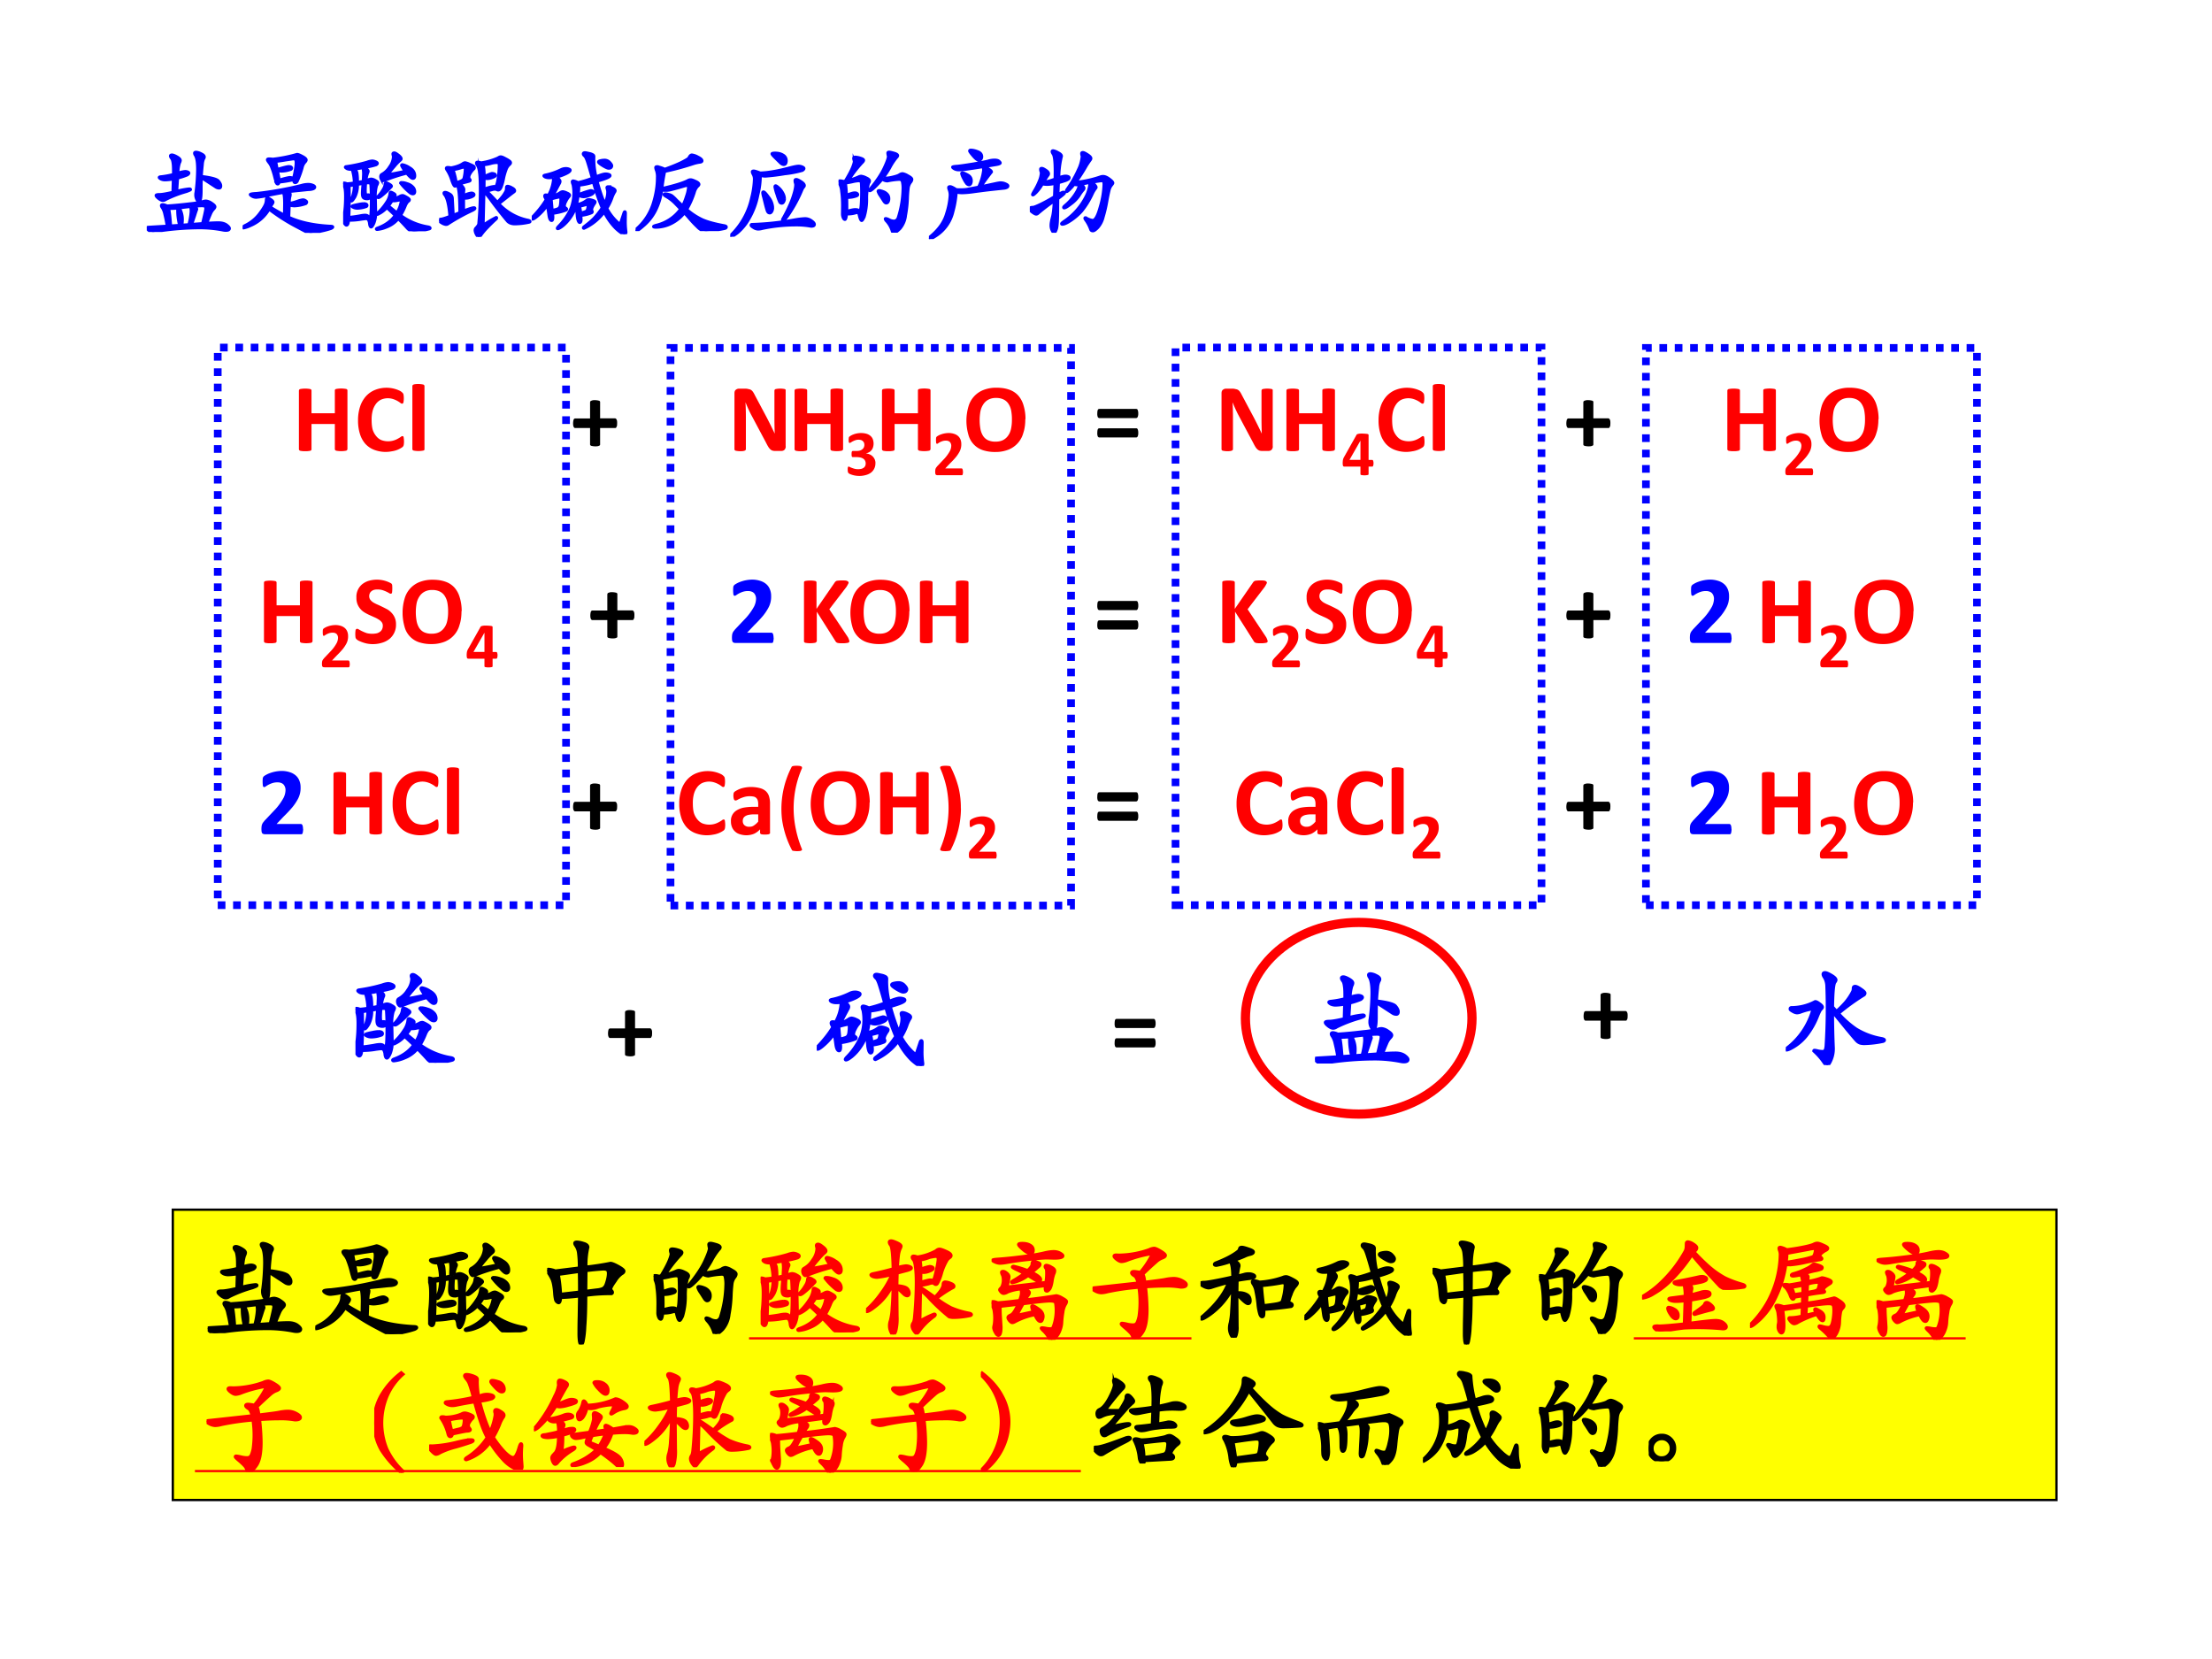 <svg xmlns="http://www.w3.org/2000/svg" xmlns:xlink="http://www.w3.org/1999/xlink" width="960" height="720" viewBox="0 0 720 540"><rect x="0" y="0" width="720" height="540" fill="#333333" stroke="none"/><g data-name="P"><clipPath id="a"><path fill-rule="evenodd" d="M0 540h720V0H0Z"/></clipPath><g clip-path="url(#a)"><path fill="#fff" fill-rule="evenodd" d="M0 540h720V0H0Z"/></g></g><g data-name="P"><symbol id="b"><path d="M.555.565C.655.553.713.537.728.518.744.499.752.483.752.468S.746.446.735.446a.061.061 0 0 0-.033.01L.555.552A3.03 3.03 0 0 1 .553.426C.553.349.546.31.531.31.522.31.514.317.507.332a.098.098 0 0 0-.01.04c0 .012 0 .021.002.027a1.965 1.965 0 0 1 .017.237c0 .073-.008.121-.024.145a.038.038 0 0 0-.007.02c0 .007.006.01.017.01a.13.13 0 0 0 .05-.016C.574.785.585.774.585.762A.03.03 0 0 0 .578.744a.171.171 0 0 1-.013-.06 1.978 1.978 0 0 1-.01-.119M.305.414a.746.746 0 0 0 .126.024c.01 0 .014-.002.014-.007 0-.004-.014-.01-.041-.02a1.177 1.177 0 0 1-.209-.08A.053.053 0 0 0 .163.32C.152.32.137.327.12.34.103.354.094.364.094.371c0 .007.012.01.036.01.025 0 .07.008.135.023l.004.134A.541.541 0 0 0 .188.529a.1.1 0 0 0-.045.009C.132.545.126.55.126.554s.007.007.021.008a.85.85 0 0 1 .124.023c0 .05 0 .087-.004.112C.264.722.259.739.251.748.244.758.24.765.24.772c0 .007.005.011.016.011.01 0 .027-.006.05-.019C.329.751.341.739.341.727A.063.063 0 0 0 .332.701.366.366 0 0 1 .317.598a.298.298 0 0 0 .071.017A.067.067 0 0 0 .417.61C.424.607.428.603.428.598S.423.587.413.58A.609.609 0 0 0 .314.548L.305.414M.61.089c.046.003.085.005.118.005.033 0 .06-.007.081-.021C.829.058.84.046.84.036.84.023.828.016.803.016a.139.139 0 0 0-.027.003 1.221 1.221 0 0 1-.24.023A2.873 2.873 0 0 1 .123.01.242.242 0 0 0 .063 0 .068.068 0 0 0 .02.017C.007.028 0 .037 0 .041c0 .005.007.007.022.008L.207.06a1.358 1.358 0 0 1-.024.12.191.191 0 0 1-.024.064C.152.254.148.261.148.268c0 .007.005.01.014.01A.12.12 0 0 0 .206.265C.285.27.362.278.437.287a.85.85 0 0 1 .129.021.096.096 0 0 0 .037.007.116.116 0 0 0 .055-.022C.681.278.693.266.693.256.693.249.688.241.677.23a.164.164 0 0 1-.03-.049A1.967 1.967 0 0 1 .61.089M.566.086c.022.089.033.139.033.151 0 .013-.003.02-.008.024C.586.264.575.266.56.266S.52.265.484.262C.5.252.508.242.508.23A1.09 1.09 0 0 1 .487.167L.457.078l.109.008M.445.258A2.226 2.226 0 0 1 .331.244.228.228 0 0 0 .362.123.226.226 0 0 0 .356.07l.071.005a.66.66 0 0 1 .023.13.197.197 0 0 1-.005.053M.333.068a.6.6 0 0 0-.019.174A1.205 1.205 0 0 0 .223.238C.231.201.238.143.243.062l.09.006Z"/></symbol><symbol id="c"><path d="M.306.749a1.492 1.492 0 0 1 .247.049c.01 0 .028-.007.054-.021C.633.763.646.751.646.741.646.735.642.727.633.718A.118.118 0 0 1 .605.661a.97.97 0 0 0-.05-.137C.549.514.542.51.534.51.526.51.521.515.52.524.519.534.515.538.51.538A1.08 1.08 0 0 0 .372.516C.368.503.363.496.357.496s-.01.003-.014.01a.953.953 0 0 0-.019.067.747.747 0 0 1-.029.091.17.17 0 0 1-.029.052C.256.729.251.738.251.743c0 .006.006.009.017.009A.257.257 0 0 0 .306.749M.373.536a.631.631 0 0 0 .102.027C.485.563.494.562.499.56A.068.068 0 0 1 .512.558c.003 0 .005.004.008.011a.545.545 0 0 1 .013.062c.007.035.01.061.01.08 0 .02-.003.031-.009.035a.028.028 0 0 1-.017.006L.436.74A1.264 1.264 0 0 0 .338.726c0-.01.005-.036.014-.081.065.02.104.029.115.029.02 0 .031-.005.031-.016A.015.015 0 0 0 .492.646.28.28 0 0 0 .399.627a.313.313 0 0 0-.044.004L.373.536M.469.159C.582.107.721.077.888.068.907.068.916.065.916.06S.91.05.897.044A.82.82 0 0 0 .799.018.597.597 0 0 0 .697 0a.122.122 0 0 0-.038.005c-.01.003-.042.02-.098.05A1.922 1.922 0 0 0 .269.24.397.397 0 0 0 .08.074.3.3 0 0 0 .011.05C.004.05 0 .051 0 .053c0 .005.008.013.024.022a.401.401 0 0 1 .157.133c.022.03.037.054.046.073A.123.123 0 0 1 .24.332c0 .015.004.023.012.023.009 0 .02-.006.035-.017C.302.328.309.319.309.313.309.308.306.301.301.294a.717.717 0 0 1-.02-.031C.306.246.353.218.424.18l.002.115C.426.362.421.4.412.41A4.579 4.579 0 0 1 .26.381a.871.871 0 0 0-.121-.02.084.084 0 0 0-.043.011C.083.38.077.386.077.389c0 .006.022.01.066.012a3.377 3.377 0 0 1 .453.081.256.256 0 0 0 .068.011.12.12 0 0 0 .049-.009C.726.479.733.472.733.465.733.458.728.453.718.448A.135.135 0 0 0 .68.44C.665.44.633.436.584.431A4.371 4.371 0 0 1 .463.418C.477.408.484.4.484.391A.098.098 0 0 0 .479.362a.284.284 0 0 1-.004-.06c.019 0 .05.008.096.025.02.006.035.009.043.009A.043.043 0 0 0 .638.328C.647.323.651.318.651.312.651.307.648.302.642.297A.387.387 0 0 0 .526.274a.225.225 0 0 0-.052.008L.469.159Z"/></symbol><symbol id="d"><path d="M.631.61a.24.24 0 0 0-.038.059c0 .005.003.008.009.008A.19.19 0 0 0 .674.646C.71.626.728.598.728.564.728.546.721.537.708.537.695.537.675.555.646.59A1.79 1.79 0 0 1 .421.517.048.048 0 0 0 .404.514c-.005 0-.01.005-.016.014a.063.063 0 0 0-.007.026c0 .012.004.02.011.024a.211.211 0 0 1 .08.077.188.188 0 0 1 .038.099.057.057 0 0 1-.003.02.055.055 0 0 0-.002.011c0 .008.005.012.014.012.01 0 .023-.008.042-.023C.581.759.59.746.59.737.59.731.585.725.576.718A.464.464 0 0 1 .52.659.748.748 0 0 1 .456.577C.494.582.552.593.631.61M.232.516c.027.01.045.015.054.015a.09.09 0 0 0 .04-.014C.343.508.352.5.352.493A.085.085 0 0 0 .34.464.397.397 0 0 1 .328.332L.331.194A.272.272 0 0 0 .313.083C.301.056.291.043.284.043c-.007 0-.013.01-.016.032a.099.099 0 0 1-.012.042C.251.124.242.128.23.128A.878.878 0 0 1 .164.119.708.708 0 0 0 .056.112C.053.079.046.062.034.062c-.006 0-.013.006-.02.017a.06.06 0 0 0-.01.032c0 .01.002.025.005.043.01.06.015.127.015.2 0 .06-.006.1-.018.117C.002.476 0 .481 0 .485s.003.006.01.006A.083.083 0 0 0 .039.483a.62.62 0 0 1 .074.009.49.49 0 0 1-.022.138.1.1 0 0 0-.052.006C.028.643.022.648.022.651c0 .004.004.006.013.007a1.49 1.49 0 0 1 .209.045.19.19 0 0 0 .051.012.09.09 0 0 0 .034-.008C.342.702.348.696.348.69.348.685.343.68.334.675A.748.748 0 0 0 .223.65C.244.63.255.617.255.611.255.606.254.601.252.599a.321.321 0 0 1-.02-.083M.204.508l.003.075A.253.253 0 0 1 .2.646.862.862 0 0 0 .117.632.071.071 0 0 0 .141.591.54.54 0 0 0 .146.497l.058.011M.058.142c.027.002.064.007.111.015.022.005.04.007.054.007C.238.164.249.16.256.151.264.143.269.139.272.139c.01 0 .014.063.014.189a2.103 2.103 0 0 1-.005.149C.28.482.277.486.273.488a.033.033 0 0 1-.018.004C.247.492.238.492.229.49A.99.99 0 0 1 .225.416C.225.4.226.388.228.381.23.374.234.37.241.37l.012.001A.03.03 0 0 0 .271.366.015.015 0 0 0 .278.353c0-.005-.003-.01-.01-.016A.04.04 0 0 0 .243.33C.226.33.213.334.206.341.199.348.195.362.195.383s.002.055.007.102A.945.945 0 0 1 .146.476.261.261 0 0 0 .12.35C.103.321.091.307.084.307.081.307.08.309.08.312s.001.007.004.012a.37.37 0 0 1 .029.147.926.926 0 0 0-.052-.008A3.912 3.912 0 0 0 .058.142m.15.139C.231.281.243.275.243.263.243.259.241.255.237.252A.278.278 0 0 0 .146.234a.097.097 0 0 0-.039.007C.097.246.091.249.091.252c0 .003.002.006.007.008a.455.455 0 0 0 .051.012.37.37 0 0 0 .059.009m.388.215A.183.183 0 0 0 .651.484.122.122 0 0 0 .707.451.067.067 0 0 0 .728.404C.728.388.721.38.707.38A.051.051 0 0 0 .68.391.577.577 0 0 0 .583.49c0 .004.004.006.013.006M.491.458C.491.455.487.45.479.443A.746.746 0 0 0 .401.369C.38.351.366.342.359.342.353.342.35.343.35.346s.003.008.008.013a.326.326 0 0 1 .046.062.125.125 0 0 1 .021.053c0 .012.004.018.011.018A.07.07 0 0 0 .469.479C.484.471.491.464.491.458M.584.162a.646.646 0 0 1 .28-.117C.877.042.884.038.884.032.884.029.881.026.875.024A.499.499 0 0 0 .807.01.562.562 0 0 0 .725 0a.112.112 0 0 0-.039.006.105.105 0 0 0-.036.027 2.384 2.384 0 0 1-.09.095.28.28 0 0 0-.119-.085.314.314 0 0 0-.095-.025C.34.018.337.02.337.024c0 .003.006.007.018.011.075.028.132.07.173.126A4.333 4.333 0 0 1 .444.24.28.28 0 0 0 .349.171C.345.171.343.172.343.175S.345.182.35.186A.521.521 0 0 1 .438.29a.204.204 0 0 1 .037.089c0 .013.004.019.009.019C.489.398.498.394.51.387.523.38.529.374.529.368S.524.35.513.333a.21.21 0 0 1 .068.025.056.056 0 0 0 .023.006c.007 0 .02-.006.039-.017.02-.011.03-.02.03-.027C.673.314.67.31.664.306a.068.068 0 0 1-.018-.02.158.158 0 0 1-.015-.03.618.618 0 0 0-.047-.094M.546.189A.309.309 0 0 1 .59.306c0 .005-.002.008-.007.01S.569.317.554.314A.17.17 0 0 0 .518.309c-.009 0-.015 0-.02.002A.467.467 0 0 0 .46.258C.51.218.538.194.546.189Z"/></symbol><symbol id="e"><path d="M.606.337A.555.555 0 0 1 .902.17C.917.167.924.162.924.156.924.153.921.151.915.149A.693.693 0 0 0 .771.132a.12.12 0 0 0-.045.007.086.086 0 0 0-.032.021 4.397 4.397 0 0 0-.16.203C.506.403.481.433.46.457L.456.456.448.119a1.059 1.059 0 0 0 .131.079C.583.198.585.196.585.192.585.189.582.184.576.179a1.817 1.817 0 0 1-.09-.088.67.67 0 0 1-.059-.07C.418.007.41 0 .402 0 .395 0 .387.009.378.026a.094.094 0 0 0-.013.04c0 .01.003.018.008.023.016.017.026.03.029.042a3.702 3.702 0 0 1 .016.341c0 .095-.003.159-.01.193a.165.165 0 0 1-.019.063C.382.736.379.743.379.75c0 .007.004.01.013.01.01 0 .02-.002.034-.007a.636.636 0 0 1 .173.05c.01.007.018.011.027.011.01 0 .025-.006.048-.019A.269.269 0 0 0 .717.769C.723.764.726.759.726.753.726.748.723.743.717.737A.12.12 0 0 1 .681.684.577.577 0 0 1 .655.593.47.47 0 0 0 .631.507C.623.487.613.476.6.476A.028.028 0 0 0 .586.48a.043.043 0 0 1-.021.004.098.098 0 0 1-.029-.005L.481.464C.496.454.533.416.592.352c.02.02.037.04.05.056a.326.326 0 0 1 .03.045.072.072 0 0 1 .011.029l.001.021c0 .008.004.012.013.012A.105.105 0 0 0 .739.499c.02-.01.029-.02.029-.03C.768.464.765.46.759.456A1.522 1.522 0 0 1 .704.414L.606.337M.457.485a.416.416 0 0 0 .1.028L.565.512A.016.016 0 0 1 .57.511c.01 0 .02.026.028.077A.896.896 0 0 1 .61.724C.61.739.609.747.606.75.603.753.595.755.581.755a.238.238 0 0 1-.058-.01.41.41 0 0 0-.074-.013.56.56 0 0 0 .009-.118c.045.02.072.031.08.031A.057.057 0 0 0 .562.64C.569.637.573.632.573.625.573.618.563.611.541.603A.157.157 0 0 0 .492.592a.113.113 0 0 0-.034.005L.457.485M.249.264c.055.022.09.033.105.033.007 0 .01-.003.01-.008S.352.275.327.264A1.994 1.994 0 0 1 .087.13.035.035 0 0 0 .068.126a.099.099 0 0 0-.041.016C.009.152 0 .162 0 .169 0 .176.007.18.02.181c.013.001.043.01.089.028C.1.325.082.399.055.43a.023.023 0 0 0-.006.015c0 .005.004.008.013.008.01 0 .024-.005.043-.016.02-.01.03-.027.03-.05L.144.221.21.247C.21.414.2.508.181.531L.176.53C.175.52.17.515.161.515c-.008 0-.02.021-.034.064a.398.398 0 0 1-.049.104.028.028 0 0 0-.005.014c0 .006.005.009.014.009.01 0 .021-.001.034-.004.054.01.094.025.12.043a.042.042 0 0 0 .023.009A.152.152 0 0 0 .31.738a.248.248 0 0 0 .042-.02C.356.715.358.71.358.703.358.697.356.693.352.69A.201.201 0 0 1 .309.632.055.055 0 0 1 .303.607c0-.008.002-.014.006-.019C.314.584.316.58.316.575.316.571.312.568.304.565L.21.54C.24.513.254.492.252.479A.45.45 0 0 1 .249.418a.203.203 0 0 0 .079.028.032.032 0 0 0 .019-.005C.352.438.355.434.355.429S.352.42.347.416A.12.12 0 0 0 .314.401.15.15 0 0 0 .273.393c-.01 0-.017 0-.024.002V.264M.174.552c.022.006.04.012.052.018a.058.058 0 0 1 .025.021.458.458 0 0 1 .014.096c0 .013-.006.02-.018.02A.075.075 0 0 1 .226.703a.43.43 0 0 0-.084-.02.685.685 0 0 0 .032-.131Z"/></symbol><symbol id="f"><path d="M.763.262A.529.529 0 0 1 .891.104C.896.104.9.108.903.116l.033.099c.003.009.006.013.01.013S.952.222.952.211L.951.135A.745.745 0 0 1 .958.022C.958.007.953 0 .942 0 .925 0 .897.019.856.056a.625.625 0 0 0-.12.169.516.516 0 0 0-.205-.166C.526.059.524.061.524.065c0 .003.003.007.009.012.04.03.072.057.097.082a.815.815 0 0 1 .085.108 1.858 1.858 0 0 0-.089.261.726.726 0 0 0-.147-.031.85.85 0 0 0-.021-.184.117.117 0 0 0 .012-.01.224.224 0 0 1 .089.042c.005.004.013.006.024.006.01 0 .023-.003.038-.008S.644.333.644.327A.026.026 0 0 0 .638.312C.618.283.609.262.609.246L.612.237a.016.016 0 0 0 .003-.01C.615.223.613.22.608.217A.37.37 0 0 0 .498.19.27.27 0 0 0 .502.149C.502.129.497.118.487.118c-.005 0-.01.006-.015.017a.22.22 0 0 0-.011.056 2.184 2.184 0 0 1-.01.096A.404.404 0 0 0 .394.17.41.41 0 0 0 .317.085C.292.065.274.055.264.055.261.055.259.057.259.06S.263.069.27.077a.615.615 0 0 1 .13.19.438.438 0 0 1 .019.237.083.083 0 0 0-.008.028c0 .006.004.009.011.009A.15.15 0 0 0 .47.524c.041.009.09.023.145.044-.023.083-.04.14-.05.17-.01.03-.02.05-.029.057C.527.803.523.81.523.815c0 .009.006.013.019.013.007 0 .02-.003.042-.008a.114.114 0 0 0 .04-.015C.629.801.632.795.632.787L.631.766A.802.802 0 0 1 .653.583c.049.02.08.029.095.029A.095.095 0 0 0 .783.607C.792.604.796.6.796.595.796.581.752.562.664.538.689.449.714.373.741.31c.02.041.03.08.03.115a.09.09 0 0 1-.004.031.063.063 0 0 0-.003.018c0 .005.004.008.012.008A.12.12 0 0 0 .818.469C.838.46.848.451.848.442.848.437.845.43.839.422A.33.33 0 0 1 .813.363a.524.524 0 0 0-.05-.101M.497.215a.305.305 0 0 1 .054.017.035.035 0 0 1 .015.021.1.1 0 0 1 .005.032c0 .011-.003.017-.01.017L.555.301A.833.833 0 0 0 .486.283.329.329 0 0 0 .497.215m.24.537A.07.07 0 0 0 .792.729C.806.714.813.703.813.695A.024.024 0 0 0 .805.676C.8.671.792.669.781.669c-.01 0-.03.009-.06.027C.692.714.678.726.678.733c0 .007.007.011.021.014a.175.175 0 0 0 .038.005M.222.576A.293.293 0 0 0 .177.573a.096.096 0 0 0-.04.007C.127.585.123.59.123.593c0 .003.006.006.017.008.049.01.101.027.157.054a.105.105 0 0 0 .047.012.08.08 0 0 0 .035-.006C.387.658.391.654.391.65.391.639.374.626.341.611a.437.437 0 0 0-.087-.03C.277.56.288.545.288.538A.04.04 0 0 0 .284.52L.215.39a.208.208 0 0 1 .074.032.05.05 0 0 0 .026.01.122.122 0 0 0 .041-.013C.376.411.385.403.385.395.385.39.381.384.373.375A.195.195 0 0 1 .347.333.109.109 0 0 1 .332.289c0-.01.004-.017.011-.022C.351.262.355.258.355.254S.353.247.348.244A.58.58 0 0 0 .212.211.25.25 0 0 0 .215.174C.215.15.211.138.202.138.189.138.179.156.174.193.169.23.164.264.158.294A.557.557 0 0 0 .069.193C.039.166.018.152.008.152.003.152 0 .154 0 .159s.002.01.007.014c.059.062.105.12.138.176a.088.088 0 0 1-.009.022.034.034 0 0 0-.005.016c0 .008.004.012.012.012A.078.078 0 0 0 .169.394a.397.397 0 0 1 .053.182M.208.243a.238.238 0 0 1 .058.015c.014.007.022.02.025.041.003.021.004.04.004.055 0 .016-.003.024-.01.024A.724.724 0 0 1 .198.357l.01-.114m.42.182c0-.01-.013-.02-.039-.03A.176.176 0 0 0 .53.38a.093.093 0 0 0-.033.005C.489.388.485.392.485.397s.004.01.011.013a.863.863 0 0 0 .102.033C.608.443.615.441.62.437.625.434.628.43.628.425Z"/></symbol><symbol id="g"><path d="M.52.22A.675.675 0 0 1 .683.114C.735.092.808.072.903.055.916.052.922.048.922.041S.916.029.904.026A.866.866 0 0 0 .818.011.7.7 0 0 0 .721 0a.133.133 0 0 0-.045.006.182.182 0 0 0-.05.038 1.146 1.146 0 0 0-.076.08 1.374 1.374 0 0 1-.054.061.391.391 0 0 0-.131-.107.352.352 0 0 0-.161-.039C.189.039.182.041.182.046c0 .004.008.008.025.013a.426.426 0 0 1 .25.165L.4.283A.406.406 0 0 1 .313.35C.297.359.289.366.289.371c0 .005.004.008.012.008A.13.13 0 0 0 .335.373.1.1 0 0 0 .37.359.382.382 0 0 0 .416.315L.477.257c.015.026.028.06.041.101a.362.362 0 0 1 .019.083c0 .015-.004.022-.012.022A.106.106 0 0 1 .496.458 2.9 2.9 0 0 0 .354.419.205.205 0 0 0 .266.417.64.64 0 0 0 .203.209.5.5 0 0 0 .09.062C.045.022.017.001.005.001.002.001 0 .003 0 .008 0 .012.006.019.018.03a.57.57 0 0 1 .158.243c.03.093.045.183.045.271a.193.193 0 0 1-.009.071.1.1 0 0 0-.008.03c0 .007.005.01.015.01A.32.32 0 0 0 .297.629c.069.025.126.048.171.07.045.023.07.038.074.047.009.019.019.028.03.028a.162.162 0 0 0 .06-.021C.661.739.675.726.675.714.675.707.669.702.656.7A.384.384 0 0 1 .588.685 2.68 2.68 0 0 0 .296.606 1.844 1.844 0 0 1 .268.433c.13.03.218.057.261.08.01.006.02.009.03.009.01 0 .026-.005.049-.016C.632.496.644.485.644.475.644.469.639.462.628.453a.149.149 0 0 1-.031-.06A.857.857 0 0 0 .52.22Z"/></symbol><symbol id="h"><path d="M.455.85C.488.85.515.843.537.829A.063.063 0 0 0 .569.773C.569.746.56.733.543.733.532.733.519.74.506.753L.454.804C.434.824.423.837.423.842c0 .005.01.008.032.008M.304.648c.08.002.181.02.304.053.04.01.068.016.084.016a.09.09 0 0 0 .04-.008C.743.704.749.699.749.693S.743.68.732.673A1.052 1.052 0 0 0 .553.639 2.098 2.098 0 0 0 .359.615a.15.15 0 0 0-.053.008.803.803 0 0 0-.025-.197A.766.766 0 0 0 .19.182.514.514 0 0 0 .075.041C.04.014.016 0 .004 0 .001 0 0 .001 0 .003 0 .008.007.017.02.03a.748.748 0 0 1 .197.367.87.87 0 0 1 .027.182.102.102 0 0 1-.011.054.065.065 0 0 0-.01.026c0 .006.005.009.015.009.01 0 .032-.007.066-.02M.753.519C.753.515.75.51.745.504A.11.11 0 0 1 .729.478 1.342 1.342 0 0 0 .622.27C.579.2.55.165.535.165.532.165.53.167.53.171a.03.03 0 0 0 .006.015c.041.072.073.14.095.202.022.063.033.11.033.14a.06.06 0 0 1-.004.02.083.083 0 0 0-.003.022c0 .008.004.012.013.012C.68.582.695.575.718.56.741.546.753.532.753.519M.551.385A.06.06 0 0 0 .542.354C.537.344.53.34.522.34S.507.344.502.352a.603.603 0 0 0-.028.077.477.477 0 0 0-.021.077c0 .008.003.012.008.012S.477.511.493.496A.184.184 0 0 0 .534.443.126.126 0 0 0 .551.385M.431.297a.084.084 0 0 0-.009-.04C.416.247.409.241.402.241a.025.025 0 0 0-.017.006.047.047 0 0 0-.01.016.937.937 0 0 0-.016.056L.339.4a.24.24 0 0 0-.01.046c0 .007.003.01.008.01.01 0 .027-.019.054-.057a.184.184 0 0 0 .04-.102M.757.184A.11.11 0 0 0 .825.162c.02-.014.03-.026.03-.037C.855.112.844.106.821.106a.846.846 0 0 1-.17.013A1.662 1.662 0 0 1 .323.083.142.142 0 0 0 .282.077a.087.087 0 0 0-.046.016C.219.103.211.111.211.116c0 .005.002.008.006.009A2.866 2.866 0 0 1 .64.169a.81.81 0 0 0 .117.015Z"/></symbol><symbol id="i"><path d="M.455.56a.074.074 0 0 1 .03-.005c.013 0 .034.003.065.01.03.007.053.014.066.022A.066.066 0 0 0 .65.6.15.15 0 0 0 .704.578C.731.564.745.552.745.542.745.532.74.521.729.508A.122.122 0 0 1 .708.452 1.235 1.235 0 0 1 .7.343 1.143 1.143 0 0 0 .681.176.247.247 0 0 0 .624.041C.597.014.577 0 .563 0c-.01 0-.016.007-.02.021a.256.256 0 0 1-.055.096C.478.127.474.136.474.141c0 .002.002.003.007.003A.107.107 0 0 0 .515.131.11.11 0 0 1 .564.118c.015 0 .028.009.039.027a1.011 1.011 0 0 1 .051.292.306.306 0 0 1-.007.085C.642.535.632.541.616.541a.74.74 0 0 1-.12-.016.095.095 0 0 0-.053.019.785.785 0 0 0-.074-.081C.343.438.326.426.318.426.315.426.314.428.314.431s.003.008.009.015c.068.083.116.156.144.219.029.063.041.101.038.114A.137.137 0 0 0 .5.809c0 .007.005.01.014.01.01 0 .026-.004.05-.011C.589.801.601.792.601.783.601.777.596.77.587.761A.583.583 0 0 1 .521.66a.785.785 0 0 0-.066-.1M.102.533a.551.551 0 0 1 .101.034c.01.005.02.007.028.007A.147.147 0 0 0 .279.558C.303.548.315.536.315.525.315.518.311.51.304.499A.59.59 0 0 1 .286.341a.608.608 0 0 0-.025-.18C.249.136.241.123.235.123.226.123.218.142.209.18.206.196.2.204.193.204A.08.08 0 0 1 .17.2.274.274 0 0 0 .082.19C.078.153.072.134.065.134.058.134.052.14.047.151a.104.104 0 0 0-.008.044L.04.271C.04.328.037.377.031.418a.212.212 0 0 1-.023.084C.003.51 0 .516 0 .52c0 .005.005.007.015.007.01 0 .022-.002.033-.006a.263.263 0 0 1 .02.004c.033.055.058.1.073.137.015.037.021.06.017.07a.082.082 0 0 0-.005.025c0 .007.006.011.017.011a.2.2 0 0 0 .051-.01C.244.751.255.744.255.736.255.729.249.72.238.71A1.225 1.225 0 0 1 .102.533M.084.217c.04.012.069.018.084.018C.184.235.195.233.2.229.205.225.21.223.212.223c.01 0 .015.023.018.068a1.827 1.827 0 0 1 .001.218C.228.521.219.527.202.527a.39.39 0 0 1-.061-.01A.82.82 0 0 0 .07.504C.074.482.078.442.081.383A.524.524 0 0 1 .12.395c.02.007.035.01.045.01.01 0 .017-.002.022-.006C.192.396.195.391.195.386.195.381.191.377.184.374A.254.254 0 0 0 .083.358 2.161 2.161 0 0 0 .084.217m.327.211a.14.14 0 0 0 .041-.01A.097.097 0 0 0 .495.39.061.061 0 0 0 .511.348.065.065 0 0 0 .503.312.022.022 0 0 0 .484.301C.477.301.469.307.461.318L.425.374A.16.16 0 0 0 .401.42c0 .005.003.008.01.008Z"/></symbol><symbol id="j"><path d="M.424.904c.02 0 .045-.005.072-.016C.523.878.537.861.537.836A.036.036 0 0 0 .528.811a.027.027 0 0 0-.021-.01C.494.801.475.815.45.844.425.873.413.89.413.895c0 .006.004.009.011.009M.527.532l.149.032c.022.005.04.008.055.008A.112.112 0 0 0 .778.561C.795.554.803.547.803.54.803.533.799.528.791.524A.09.09 0 0 0 .757.516L.625.502a10.272 10.272 0 0 1-.18-.023A.928.928 0 0 0 .339.47a.244.244 0 0 0-.061.007.954.954 0 0 0-.033-.195.399.399 0 0 0-.175-.25C.038.011.017 0 .006 0 .002 0 0 .002 0 .007 0 .011.007.019.02.03.103.1.156.176.179.259a.74.74 0 0 1 .036.185.15.15 0 0 1-.012.063A.048.048 0 0 0 .2.524C.2.53.205.533.216.533c.01 0 .031-.01.061-.03a.51.51 0 0 1 .106.002l.121.023a.542.542 0 0 1 .051.17.145.145 0 0 1-.005.037 8.68 8.68 0 0 0-.2-.03.449.449 0 0 0-.046-.002.09.09 0 0 0-.046.011C.246.721.24.727.24.731c0 .004.014.007.043.009.029.002.083.01.164.023.081.014.133.024.155.03a.23.23 0 0 0 .065.01C.688.803.703.799.712.791.721.783.725.777.725.774.725.766.708.76.675.755L.565.737A.464.464 0 0 0 .618.704C.63.696.636.689.636.682a1.98 1.98 0 0 1-.109-.15M.431.593a.067.067 0 0 0-.006-.03C.421.555.415.551.407.551.4.551.392.555.384.563a.282.282 0 0 0-.032.053.203.203 0 0 0-.02.049c0 .005.003.008.008.008.01 0 .028-.007.053-.021C.418.639.431.619.431.593Z"/></symbol><symbol id="k"><path d="M.295.56c.03.01.052.016.065.016A.066.066 0 0 0 .39.571C.397.568.4.564.4.559.4.555.398.551.394.546a.154.154 0 0 0-.045-.02.826.826 0 0 0-.057-.017A2.647 2.647 0 0 1 .287.388c.03.017.047.025.052.025C.344.413.348.412.35.41L.353.404C.353.398.33.379.285.346L.284.258C.284.138.28.065.271.039.262.013.254 0 .246 0 .241 0 .234.008.226.024a.117.117 0 0 0-.011.051c0 .019.004.045.013.08.01.035.016.091.02.168A1.919 1.919 0 0 1 .083.197.026.026 0 0 0 .064.189C.057.189.045.195.027.208S0 .233 0 .243c0 .01.01.016.031.016.01 0 .037.01.082.032.045.022.091.047.137.076l.005.134a.36.36 0 0 0-.076-.01.223.223 0 0 0-.051.005.41.41 0 0 0-.064-.087C.047.392.036.384.032.384.029.384.027.385.027.388c0 .005.008.02.023.045a.61.61 0 0 1 .045.091.243.243 0 0 1 .021.081.049.049 0 0 1-.004.02.07.07 0 0 0-.003.02c0 .007.004.01.012.01C.13.655.143.649.162.636.182.623.191.611.191.599c0-.005-.003-.012-.01-.02a1.174 1.174 0 0 1-.04-.062c.028 0 .066.01.115.029l.001.075c0 .1-.007.16-.02.179C.23.81.226.819.226.825c0 .006.004.009.011.009A.14.14 0 0 0 .285.815C.31.803.322.791.322.778A.985.985 0 0 1 .295.56M.467.513a1.144 1.144 0 0 1 .25.055.08.08 0 0 0 .027.005c.019 0 .04-.009.064-.027C.832.528.844.515.844.506.844.501.839.494.83.483A.123.123 0 0 1 .807.436 1.885 1.885 0 0 1 .783.32 1.364 1.364 0 0 0 .746.161.254.254 0 0 0 .692.054C.67.031.653.019.641.019c-.012 0-.02.005-.023.014a.386.386 0 0 1-.052.099C.561.139.559.144.559.147c0 .004.001.006.004.006A.025.025 0 0 0 .575.149.19.19 0 0 1 .638.126c.027 0 .052.046.077.138a.886.886 0 0 1 .038.224.084.084 0 0 1-.004.031C.746.525.74.528.731.528.721.528.689.523.633.514.66.489.674.472.674.462A.013.013 0 0 0 .671.454.295.295 0 0 1 .634.393.82.82 0 0 0 .526.219.59.59 0 0 0 .42.127C.38.1.35.086.33.086.325.086.322.088.322.092S.33.103.345.114a.657.657 0 0 1 .223.249.372.372 0 0 1 .043.147.934.934 0 0 1-.086-.017C.542.474.551.462.551.455A.027.027 0 0 0 .544.437.418.418 0 0 1 .5.376.34.34 0 0 0 .421.295C.384.266.361.252.349.252.345.252.343.254.343.258s.005.01.014.018a.515.515 0 0 1 .097.106C.484.425.5.46.503.489A.14.14 0 0 0 .478.487.083.083 0 0 0 .45.492.4.4 0 0 0 .399.435C.386.424.379.418.375.418.372.418.371.42.371.424c0 .005.002.01.007.017.045.063.081.126.11.189a.4.4 0 0 1 .043.143.04.04 0 0 1-.003.016.07.07 0 0 0-.002.017c0 .007.004.01.013.01S.563.809.586.794.621.767.621.756A.028.028 0 0 0 .614.739 1.106 1.106 0 0 1 .576.683a1.708 1.708 0 0 0-.109-.17Z"/></symbol><use xlink:href="#b" fill="#00f" transform="matrix(32.04 0 0 -32.04 47.773 75.512)"/><use xlink:href="#c" fill="#00f" transform="matrix(32.04 0 0 -32.04 78.98 75.8)"/><use xlink:href="#d" fill="#00f" transform="matrix(32.04 0 0 -32.04 111.692 75.287)"/><use xlink:href="#e" fill="#00f" transform="matrix(32.04 0 0 -32.04 142.931 77.114)"/><use xlink:href="#f" fill="#00f" transform="matrix(32.04 0 0 -32.04 173.081 76.217)"/><use xlink:href="#g" fill="#00f" transform="matrix(32.04 0 0 -32.04 206.883 75.223)"/><use xlink:href="#h" fill="#00f" transform="matrix(32.04 0 0 -32.04 237.706 77.05)"/><use xlink:href="#i" fill="#00f" transform="matrix(32.04 0 0 -32.04 272.95 75.736)"/><use xlink:href="#j" fill="#00f" transform="matrix(32.04 0 0 -32.04 302.362 77.819)"/><use xlink:href="#k" fill="#00f" transform="matrix(32.04 0 0 -32.04 335.203 75.768)"/><use xlink:href="#b" fill="none" stroke="#00f" stroke-miterlimit="10" stroke-width=".029" transform="matrix(32.04 0 0 -32.04 47.773 75.512)"/><use xlink:href="#c" fill="none" stroke="#00f" stroke-miterlimit="10" stroke-width=".029" transform="matrix(32.04 0 0 -32.04 78.98 75.8)"/><use xlink:href="#d" fill="none" stroke="#00f" stroke-miterlimit="10" stroke-width=".029" transform="matrix(32.04 0 0 -32.04 111.692 75.287)"/><use xlink:href="#e" fill="none" stroke="#00f" stroke-miterlimit="10" stroke-width=".029" transform="matrix(32.04 0 0 -32.04 142.931 77.114)"/><use xlink:href="#f" fill="none" stroke="#00f" stroke-miterlimit="10" stroke-width=".029" transform="matrix(32.04 0 0 -32.04 173.081 76.217)"/><use xlink:href="#g" fill="none" stroke="#00f" stroke-miterlimit="10" stroke-width=".029" transform="matrix(32.04 0 0 -32.04 206.883 75.223)"/><use xlink:href="#h" fill="none" stroke="#00f" stroke-miterlimit="10" stroke-width=".029" transform="matrix(32.04 0 0 -32.04 237.706 77.05)"/><use xlink:href="#i" fill="none" stroke="#00f" stroke-miterlimit="10" stroke-width=".029" transform="matrix(32.04 0 0 -32.04 272.95 75.736)"/><use xlink:href="#j" fill="none" stroke="#00f" stroke-miterlimit="10" stroke-width=".029" transform="matrix(32.04 0 0 -32.04 302.362 77.819)"/><use xlink:href="#k" fill="none" stroke="#00f" stroke-miterlimit="10" stroke-width=".029" transform="matrix(32.04 0 0 -32.04 335.203 75.768)"/><symbol id="l"><path d="M-2147483500-2147483500Z"/></symbol><use xlink:href="#l" fill="#00f" transform="matrix(32.04 0 0 -32.04 68805370000 -68805370000)"/><use xlink:href="#l" fill="none" stroke="#00f" stroke-miterlimit="10" stroke-width=".029" transform="matrix(32.04 0 0 -32.04 68805370000 -68805370000)"/></g><g data-name="P"><symbol id="m"><path d="M.521.048a.049.049 0 0 0-.004-.02.04.04 0 0 0-.01-.015A.04.04 0 0 0 .49.004.067.067 0 0 0 .473.002H.418a.115.115 0 0 0-.03.003.063.063 0 0 0-.023.013.122.122 0 0 0-.02.024.495.495 0 0 0-.022.04L.166.377a1.55 1.55 0 0 0-.053.117H.112A2.538 2.538 0 0 0 .116.352V.02A.014.014 0 0 0 .113.012a.02.02 0 0 0-.01-.007.08.08 0 0 0-.017-.004.23.23 0 0 0-.075.004.02.02 0 0 0-.009.007A.016.016 0 0 0 0 .021v.568c0 .015.004.027.013.034a.05.05 0 0 0 .033.012h.07A.122.122 0 0 0 .145.63.06.06 0 0 0 .17.621a.078.078 0 0 0 .019-.02.244.244 0 0 0 .018-.032L.33.338a5.024 5.024 0 0 0 .079-.16 4.323 4.323 0 0 0-.003.141v.297l.003.009a.023.023 0 0 0 .01.006.23.23 0 0 0 .092 0A.02.02 0 0 0 .519.625.016.016 0 0 0 .52.615V.049Z"/></symbol><symbol id="n"><path d="M.493.02A.013.013 0 0 0 .49.013.02.02 0 0 0 .48.005a.266.266 0 0 0-.102 0 .024.024 0 0 0-.01.007.014.014 0 0 0-.003.009v.255H.128V.02A.014.014 0 0 0 .125.01a.02.02 0 0 0-.01-.006.271.271 0 0 0-.102 0 .024.024 0 0 0-.01.007A.014.014 0 0 0 0 .02v.596l.003.009a.024.024 0 0 0 .01.006.28.28 0 0 0 .102 0 .02.02 0 0 0 .01-.006.014.014 0 0 0 .003-.009V.385h.237v.232c0 .003 0 .006.003.009a.024.024 0 0 0 .01.006.285.285 0 0 0 .102 0A.02.02 0 0 0 .49.626.013.013 0 0 0 .493.617V.021Z"/></symbol><use xlink:href="#m" fill="red" transform="matrix(32.04 0 0 -32.04 239.066 146.854)"/><use xlink:href="#n" fill="red" transform="matrix(32.04 0 0 -32.04 258.63 146.854)"/><symbol id="o"><path d="M.422.196A.174.174 0 0 0 .354.05.231.231 0 0 0 .277.014.36.36 0 0 0 .118.005.352.352 0 0 0 .032.03a.105.105 0 0 0-.018.012.03.03 0 0 0-.007.008.146.146 0 0 0-.004.012.154.154 0 0 0-.003.04.09.09 0 0 0 .004.033C.007.14.01.144.016.144a.43.43 0 0 1 .09-.035.23.23 0 0 1 .104 0c.014.004.026.01.035.017a.07.07 0 0 1 .022.028.09.09 0 0 1 .007.037.087.087 0 0 1-.009.04.077.077 0 0 1-.025.03.12.12 0 0 1-.043.019.233.233 0 0 1-.06.007H.083L.072.288a.016.016 0 0 0-.008.007A.046.046 0 0 0 .06.31a.259.259 0 0 0 0 .048.05.05 0 0 0 .004.014.017.017 0 0 0 .007.007.025.025 0 0 0 .01.002h.055c.02 0 .036.002.05.006.015.005.027.011.037.02a.08.08 0 0 1 .023.029.094.094 0 0 1 .003.068.065.065 0 0 1-.017.025.067.067 0 0 1-.026.017.145.145 0 0 1-.087-.001A.276.276 0 0 1 .048.51C.04.506.034.503.03.503c-.003 0-.005 0-.007.002a.014.014 0 0 0-.005.007.056.056 0 0 0-.003.014.237.237 0 0 0 .002.057.05.05 0 0 0 .003.01A.04.04 0 0 0 .027.6l.02.014a.322.322 0 0 0 .156.04C.235.654.262.65.286.643a.162.162 0 0 0 .06-.032.124.124 0 0 0 .036-.05.19.19 0 0 0 .005-.12A.129.129 0 0 0 .33.364.158.158 0 0 0 .28.345V.343A.179.179 0 0 0 .34.326.146.146 0 0 0 .413.249a.14.14 0 0 0 .01-.053Z"/></symbol><use xlink:href="#o" fill="red" transform="matrix(21.36 0 0 -21.36 275.927 154.92)"/><use xlink:href="#n" fill="red" transform="matrix(32.04 0 0 -32.04 287.086 146.854)"/><symbol id="p"><path d="M.424.052a.175.175 0 0 0-.005-.04.02.02 0 0 0-.006-.01A.016.016 0 0 0 .403 0H.042C.033 0 .027 0 .022.002a.025.025 0 0 0-.013.007.04.04 0 0 0-.007.017.216.216 0 0 0 0 .055.073.073 0 0 0 .005.02.093.093 0 0 0 .01.018l.016.02.11.116A.593.593 0 0 1 .225.37a.185.185 0 0 1 .02.08.085.085 0 0 1-.02.055A.064.064 0 0 1 .2.521a.092.092 0 0 1-.035.006A.165.165 0 0 1 .113.52.243.243 0 0 1 .046.487C.04.482.033.479.03.479A.012.012 0 0 0 .02.482a.023.023 0 0 0-.005.01.348.348 0 0 0-.001.078.034.034 0 0 0 .004.01.05.05 0 0 0 .008.01.255.255 0 0 0 .063.032.363.363 0 0 0 .113.021A.263.263 0 0 0 .289.63.166.166 0 0 0 .35.596.134.134 0 0 0 .386.543.173.173 0 0 0 .398.478a.234.234 0 0 0-.03-.125.527.527 0 0 0-.052-.077A1.253 1.253 0 0 0 .226.18L.154.104h.249A.014.014 0 0 0 .41.101a.022.022 0 0 0 .007-.01.054.054 0 0 0 .004-.015.16.16 0 0 0 .002-.024Z"/></symbol><use xlink:href="#p" fill="red" transform="matrix(21.36 0 0 -21.36 304.398 154.68)"/><symbol id="q"><path d="M.598.334c0-.052-.006-.099-.02-.14A.253.253 0 0 0 .425.023.355.355 0 0 0 .295 0a.395.395 0 0 0-.13.019.225.225 0 0 0-.146.16A.512.512 0 0 0 .02.46a.254.254 0 0 0 .153.17.353.353 0 0 0 .132.023c.048 0 .09-.006.127-.019A.22.22 0 0 0 .523.577a.251.251 0 0 0 .056-.1A.472.472 0 0 0 .6.334M.462.328a.479.479 0 0 1-.007.09.19.19 0 0 1-.027.07.123.123 0 0 1-.05.045A.17.17 0 0 1 .3.549.158.158 0 0 1 .22.53a.143.143 0 0 1-.05-.048.2.2 0 0 1-.028-.07.507.507 0 0 1 0-.177.2.2 0 0 1 .026-.07.123.123 0 0 1 .05-.045.18.18 0 0 1 .078-.015c.032 0 .058.006.08.018a.142.142 0 0 1 .05.047c.014.02.023.044.028.07a.428.428 0 0 1 .008.087Z"/></symbol><use xlink:href="#q" fill="red" transform="matrix(32.04 0 0 -32.04 314.572 147.12)"/></g><g data-name="P"><symbol id="r"><path d="M-2147483500-2147483500Z"/></symbol><use xlink:href="#r" fill="red" transform="matrix(21.36 0 0 -21.36 45870249000 -45870249000)"/></g><g data-name="P"><symbol id="s"><path d="M.447.234.446.211A.053.053 0 0 0 .44.196.02.02 0 0 0 .435.188.015.015 0 0 0 .426.186H.274V.021c0-.004 0-.007-.002-.01A.022.022 0 0 0 .264.006.068.068 0 0 0 .248.001a.17.17 0 0 0-.064.004.028.028 0 0 0-.01.007.016.016 0 0 0-.002.009v.165H.021c-.003 0-.006 0-.008.002a.023.023 0 0 0-.007.008.064.064 0 0 0-.005.015.15.15 0 0 0 .004.061.022.022 0 0 0 .007.008.013.013 0 0 0 .008.003h.152v.165l.003.009a.019.019 0 0 0 .009.006l.015.005A.17.17 0 0 0 .264.463.016.016 0 0 0 .272.457a.016.016 0 0 0 .002-.01V.284h.154C.43.283.433.282.435.28A.017.017 0 0 0 .441.272.047.047 0 0 0 .446.257.147.147 0 0 0 .447.234Z"/></symbol><use xlink:href="#s" transform="matrix(32.04 0 0 -32.04 186.554 145.274)"/><symbol id="t"><path d="M-2147483500-2147483500Z"/></symbol><use xlink:href="#t" transform="matrix(32.04 0 0 -32.04 68805370000 -68805370000)"/></g><g data-name="P"><symbol id="u"><path d="M.467.106A.194.194 0 0 0 .464.07.042.042 0 0 0 .453.05a.244.244 0 0 0-.11-.044.325.325 0 0 0-.179.015.233.233 0 0 0-.088.059.27.27 0 0 0-.056.1.446.446 0 0 0-.02.138.44.44 0 0 0 .021.143.298.298 0 0 0 .06.105c.026.028.057.05.093.064A.314.314 0 0 0 .426.62.098.098 0 0 0 .458.593.04.04 0 0 0 .462.582a.225.225 0 0 0-.001-.08.023.023 0 0 0-.006-.01A.012.012 0 0 0 .447.49C.442.49.437.492.43.498a.243.243 0 0 1-.072.038A.174.174 0 0 1 .23.529a.143.143 0 0 1-.05-.044.206.206 0 0 1-.032-.069.357.357 0 0 1-.01-.091c0-.037.003-.07.01-.097A.192.192 0 0 1 .184.161a.137.137 0 0 1 .05-.04.198.198 0 0 1 .17.013.314.314 0 0 1 .03.018C.44.158.446.16.45.16.454.16.457.16.458.158.46.157.462.154.463.15A.31.31 0 0 0 .467.106Z"/></symbol><symbol id="v"><path d="M.123.02A.014.014 0 0 0 .12.01.023.023 0 0 0 .11.006a.248.248 0 0 0-.097 0 .023.023 0 0 0-.01.006A.014.014 0 0 0 0 .02v.642C0 .665.001.668.003.67a.02.02 0 0 0 .01.007.079.079 0 0 0 .019.004A.248.248 0 0 0 .11.677.02.02 0 0 0 .12.67.014.014 0 0 0 .123.662V.02Z"/></symbol><use xlink:href="#n" fill="red" transform="matrix(32.04 0 0 -32.04 97.294 146.854)"/><use xlink:href="#u" fill="red" transform="matrix(32.04 0 0 -32.04 116.541 147.089)"/><use xlink:href="#v" fill="red" transform="matrix(32.04 0 0 -32.04 134.226 146.854)"/><use xlink:href="#r" fill="red" transform="matrix(21.36 0 0 -21.36 45870249000 -45870249000)"/></g><g data-name="P"><use xlink:href="#n" fill="red" transform="matrix(32.04 0 0 -32.04 562.246 146.854)"/><use xlink:href="#p" fill="red" transform="matrix(21.36 0 0 -21.36 581.118 154.68)"/><use xlink:href="#q" fill="red" transform="matrix(32.04 0 0 -32.04 592.252 147.12)"/><use xlink:href="#t" transform="matrix(32.04 0 0 -32.04 68805370000 -68805370000)"/></g><g data-name="P"><symbol id="w"><path d="M.416.244A.082.082 0 0 0 .41.208C.406.2.4.197.394.197H.021C.015.197.01.2.005.207A.089.089 0 0 0 0 .245C0 .261.002.273.005.28.008.287.014.29.02.29h.373C.402.29.407.288.41.28A.086.086 0 0 0 .416.244m0-.197A.08.08 0 0 0 .41.01C.406.003.4 0 .394 0H.021C.015 0 .01.003.005.01A.087.087 0 0 0 0 .047c0 .016.002.028.005.036.003.007.009.01.016.01h.373C.402.094.407.09.41.084A.086.086 0 0 0 .416.047Z"/></symbol><use xlink:href="#w" transform="matrix(32.04 0 0 -32.04 357.168 142.395)"/><use xlink:href="#t" transform="matrix(32.04 0 0 -32.04 68805370000 -68805370000)"/></g><use xlink:href="#m" fill="red" data-name="P" transform="matrix(32.04 0 0 -32.04 397.606 146.854)"/><use xlink:href="#n" fill="red" data-name="P" transform="matrix(32.04 0 0 -32.04 418.726 146.854)"/><g data-name="P"><symbol id="x"><path d="M.469.185A.105.105 0 0 0 .463.146C.46.138.456.134.45.134H.394V.02A.014.014 0 0 0 .39.01.023.023 0 0 0 .38.006a.253.253 0 0 0-.098 0 .023.023 0 0 0-.01.006A.016.016 0 0 0 .27.02v.114H.028L.016.135a.02.02 0 0 0-.01.008.06.06 0 0 0-.005.018.258.258 0 0 0 0 .057.139.139 0 0 0 .016.056l.195.347a.019.019 0 0 0 .009.007.17.17 0 0 0 .043.009.66.66 0 0 0 .109-.005.04.04 0 0 0 .016-.006.012.012 0 0 0 .005-.01v-.38H.45C.455.236.46.232.463.224a.096.096 0 0 0 .006-.04M.27.528H.269L.103.237H.27v.29Z"/></symbol><use xlink:href="#x" fill="red" transform="matrix(21.36 0 0 -21.36 437.055 154.743)"/></g><g fill="red" data-name="P"><use xlink:href="#u" transform="matrix(32.04 0 0 -32.04 448.716 147.089)"/><use xlink:href="#v" transform="matrix(32.04 0 0 -32.04 466.371 146.854)"/></g><use xlink:href="#r" fill="red" data-name="P" transform="matrix(21.36 0 0 -21.36 45870249000 -45870249000)"/><g data-name="P"><use xlink:href="#s" transform="matrix(32.04 0 0 -32.04 509.854 145.274)"/><use xlink:href="#t" transform="matrix(32.04 0 0 -32.04 68805370000 -68805370000)"/></g><g data-name="P"><symbol id="y"><path d="M.461.022a.017.017 0 0 0-.003-.01C.457.01.453.007.448.005a.31.31 0 0 0-.1-.003.047.047 0 0 0-.02.008A.036.036 0 0 0 .32.02l-.19.3v-.3A.015.015 0 0 0 .124.012a.023.023 0 0 0-.01-.007.271.271 0 0 0-.102 0 .028.028 0 0 0-.01.007.015.015 0 0 0-.003.01v.595l.003.009a.024.024 0 0 0 .01.006.28.28 0 0 0 .102 0 .02.02 0 0 0 .01-.006.015.015 0 0 0 .003-.01V.349l.185.268a.033.033 0 0 0 .009.01.034.034 0 0 0 .012.007.406.406 0 0 0 .083.003.08.08 0 0 0 .021-.004C.443.63.447.628.448.625A.014.014 0 0 0 .453.617.038.038 0 0 0 .447.6.347.347 0 0 0 .431.572L.257.345l.19-.286A.178.178 0 0 0 .458.032a.03.03 0 0 0 .002-.01Z"/></symbol><use xlink:href="#y" fill="red" transform="matrix(32.064 0 0 -32.064 261.697 209.374)"/><use xlink:href="#q" fill="red" transform="matrix(32.064 0 0 -32.064 276.807 209.64)"/><use xlink:href="#n" fill="red" transform="matrix(32.064 0 0 -32.064 299.437 209.374)"/><use xlink:href="#r" fill="red" transform="matrix(21.384 0 0 -21.384 45921789000 -45921789000)"/></g><g data-name="P"><use xlink:href="#s" transform="matrix(32.064 0 0 -32.064 192.164 207.793)"/><use xlink:href="#t" transform="matrix(32.064 0 0 -32.064 68856909000 -68856909000)"/></g><g data-name="P"><use xlink:href="#n" fill="red" transform="matrix(32.064 0 0 -32.064 85.92 209.374)"/><use xlink:href="#p" fill="red" transform="matrix(21.384 0 0 -21.384 104.789 217.2)"/><symbol id="z"><path d="M.413.2A.184.184 0 0 0 .344.05.222.222 0 0 0 .27.013.316.316 0 0 0 .118.005a.373.373 0 0 0-.086.03.106.106 0 0 0-.02.014.038.038 0 0 0-.01.018.275.275 0 0 0 .001.077.019.019 0 0 0 .007.008.014.014 0 0 0 .009.003c.004 0 .01-.002.019-.008A.429.429 0 0 1 .116.111.23.23 0 0 1 .221.11c.013.004.023.01.031.016a.066.066 0 0 1 .02.025.08.08 0 0 1 .007.034.058.058 0 0 1-.011.037.11.11 0 0 1-.031.027.273.273 0 0 1-.043.023 5.214 5.214 0 0 0-.049.022.478.478 0 0 0-.05.026.174.174 0 0 0-.073.085.177.177 0 0 0-.011.068.164.164 0 0 0 .062.137C.092.624.114.636.14.643A.297.297 0 0 0 .364.616.03.03 0 0 0 .374.6.37.37 0 0 0 .373.524a.017.017 0 0 0-.005-.01C.366.512.363.511.359.511a.04.04 0 0 0-.017.007.332.332 0 0 1-.068.03.169.169 0 0 1-.05.006A.113.113 0 0 1 .189.55.073.073 0 0 1 .162.535.057.057 0 0 1 .146.513.074.074 0 0 1 .141.486C.141.472.145.46.152.45A.12.12 0 0 1 .183.422.394.394 0 0 1 .227.4a1.566 1.566 0 0 0 .1-.049A.191.191 0 0 0 .37.315.162.162 0 0 0 .413.201Z"/></symbol><use xlink:href="#z" fill="red" transform="matrix(32.064 0 0 -32.064 115.656 209.64)"/><use xlink:href="#q" fill="red" transform="matrix(32.064 0 0 -32.064 131.042 209.64)"/><use xlink:href="#x" fill="red" transform="matrix(21.384 0 0 -21.384 151.916 217.263)"/><use xlink:href="#r" fill="red" transform="matrix(21.384 0 0 -21.384 45921789000 -45921789000)"/></g><g data-name="P"><use xlink:href="#n" fill="red" transform="matrix(32.064 0 0 -32.064 573.628 209.374)"/><use xlink:href="#p" fill="red" transform="matrix(21.384 0 0 -21.384 592.499 217.2)"/><use xlink:href="#q" fill="red" transform="matrix(32.064 0 0 -32.064 603.633 209.64)"/><use xlink:href="#t" transform="matrix(32.064 0 0 -32.064 68856909000 -68856909000)"/></g><g data-name="P"><use xlink:href="#w" transform="matrix(32.064 0 0 -32.064 357.17 204.912)"/><use xlink:href="#t" transform="matrix(32.064 0 0 -32.064 68856909000 -68856909000)"/></g><g fill="red" data-name="P"><use xlink:href="#y" transform="matrix(32.064 0 0 -32.064 397.848 209.374)"/><use xlink:href="#p" transform="matrix(21.384 0 0 -21.384 414.079 217.2)"/><use xlink:href="#z" transform="matrix(32.064 0 0 -32.064 424.946 209.64)"/><use xlink:href="#q" transform="matrix(32.064 0 0 -32.064 440.332 209.64)"/><use xlink:href="#x" transform="matrix(21.384 0 0 -21.384 461.176 217.263)"/><use xlink:href="#r" transform="matrix(21.384 0 0 -21.384 45921789000 -45921789000)"/></g><g data-name="P"><use xlink:href="#s" transform="matrix(32.064 0 0 -32.064 509.854 207.793)"/><use xlink:href="#t" transform="matrix(32.064 0 0 -32.064 68856909000 -68856909000)"/></g><g fill="#00f" data-name="P"><use xlink:href="#p" transform="matrix(32.064 0 0 -32.064 238.238 209.28)"/><use xlink:href="#r" transform="matrix(32.064 0 0 -32.064 68856909000 -68856909000)"/></g><g fill="#00f" data-name="P"><use xlink:href="#p" transform="matrix(32.064 0 0 -32.064 550.038 209.28)"/><use xlink:href="#r" transform="matrix(32.064 0 0 -32.064 68856909000 -68856909000)"/></g><g data-name="P"><symbol id="A"><path d="M.398.026a.013.013 0 0 0-.005-.01A.032.032 0 0 0 .377.01a.178.178 0 0 0-.03-.002.19.19 0 0 0-.033.002A.027.027 0 0 0 .3.016a.015.015 0 0 0-.004.01v.035A.197.197 0 0 0 .235.016.21.21 0 0 0 .095.01a.124.124 0 0 0-.083.07A.15.15 0 0 0 0 .143a.121.121 0 0 0 .06.112.22.22 0 0 0 .073.027C.163.287.196.29.235.29h.042v.026a.129.129 0 0 1-.004.036.055.055 0 0 1-.04.041A.205.205 0 0 1 .14.391a.32.32 0 0 1-.073-.03.044.044 0 0 0-.02-.007.016.016 0 0 0-.01.003.029.029 0 0 0-.007.01.132.132 0 0 0-.003.06.035.035 0 0 0 .01.016A.262.262 0 0 0 .1.475.35.35 0 0 0 .293.48a.144.144 0 0 0 .06-.03.118.118 0 0 0 .034-.054.25.25 0 0 0 .01-.078V.026m-.12.187H.23A.252.252 0 0 1 .18.208.097.097 0 0 1 .146.195a.056.056 0 0 1-.02-.021A.065.065 0 0 1 .12.146C.12.127.126.113.137.103A.07.07 0 0 1 .186.087C.203.087.219.09.233.1.248.11.263.122.277.14v.074Z"/></symbol><symbol id="B"><path d="M.209.84A1.016 1.016 0 0 1 .147.228a1.133 1.133 0 0 1 .064-.21.012.012 0 0 0-.005-.01A.04.04 0 0 0 .19.002a.24.24 0 0 0-.07.002.027.027 0 0 0-.01.004.951.951 0 0 0-.103.318.927.927 0 0 0 .098.53.01.01 0 0 0 .004.005.06.06 0 0 0 .024.006.282.282 0 0 0 .055-.001A.047.047 0 0 0 .204.86C.208.859.21.856.21.852.211.848.21.845.21.84Z"/></symbol><symbol id="C"><path d="M.211.435a.927.927 0 0 0-.103-.42.013.013 0 0 0-.005-.007.023.023 0 0 0-.01-.004.24.24 0 0 0-.07-.002.04.04 0 0 0-.018.006.012.012 0 0 0-.005.01L.003.03a1.052 1.052 0 0 1 .062.613.996.996 0 0 1-.063.196A.026.026 0 0 0 0 .852C.001.856.003.86.007.861c.005.002.01.004.017.005a.259.259 0 0 0 .07-.001.023.023 0 0 0 .01-.004A1.035 1.035 0 0 0 .186.649.87.87 0 0 0 .21.435Z"/></symbol><use xlink:href="#u" fill="red" transform="matrix(32.04 0 0 -32.04 221.096 271.869)"/><use xlink:href="#A" fill="red" transform="matrix(32.04 0 0 -32.04 237.92 271.9)"/><use xlink:href="#B" fill="red" transform="matrix(32.04 0 0 -32.04 254.31 277.063)"/><use xlink:href="#q" fill="red" transform="matrix(32.04 0 0 -32.04 263.885 271.9)"/><use xlink:href="#n" fill="red" transform="matrix(32.04 0 0 -32.04 286.498 271.634)"/><use xlink:href="#C" fill="red" transform="matrix(32.04 0 0 -32.04 306.027 277.063)"/><use xlink:href="#p" fill="red" transform="matrix(21.36 0 0 -21.36 315.368 279.46)"/><use xlink:href="#r" fill="red" transform="matrix(21.36 0 0 -21.36 45870249000 -45870249000)"/></g><g data-name="P"><use xlink:href="#s" transform="matrix(32.04 0 0 -32.04 186.554 270.054)"/><use xlink:href="#t" transform="matrix(32.04 0 0 -32.04 68805370000 -68805370000)"/></g><g fill="red" data-name="P"><use xlink:href="#n" transform="matrix(32.04 0 0 -32.04 108.546 271.634)"/><use xlink:href="#u" transform="matrix(32.04 0 0 -32.04 127.793 271.869)"/><use xlink:href="#v" transform="matrix(32.04 0 0 -32.04 145.478 271.634)"/><use xlink:href="#r" transform="matrix(21.36 0 0 -21.36 45870249000 -45870249000)"/></g><g data-name="P"><use xlink:href="#n" fill="red" transform="matrix(32.04 0 0 -32.04 573.506 271.634)"/><use xlink:href="#p" fill="red" transform="matrix(21.36 0 0 -21.36 592.378 279.46)"/><use xlink:href="#q" fill="red" transform="matrix(32.04 0 0 -32.04 603.512 271.9)"/><use xlink:href="#t" transform="matrix(32.04 0 0 -32.04 68805370000 -68805370000)"/></g><g data-name="P"><use xlink:href="#w" transform="matrix(32.04 0 0 -32.04 357.168 267.175)"/><use xlink:href="#t" transform="matrix(32.04 0 0 -32.04 68805370000 -68805370000)"/></g><g fill="red" data-name="P"><use xlink:href="#u" transform="matrix(32.04 0 0 -32.04 402.496 271.869)"/><use xlink:href="#A" transform="matrix(32.04 0 0 -32.04 419.32 271.9)"/><use xlink:href="#u" transform="matrix(32.04 0 0 -32.04 435.273 271.869)"/><use xlink:href="#v" transform="matrix(32.04 0 0 -32.04 452.957 271.634)"/><use xlink:href="#p" transform="matrix(21.36 0 0 -21.36 459.798 279.46)"/><use xlink:href="#r" transform="matrix(21.36 0 0 -21.36 45870249000 -45870249000)"/></g><g data-name="P"><use xlink:href="#s" transform="matrix(32.04 0 0 -32.04 509.854 270.054)"/><use xlink:href="#t" transform="matrix(32.04 0 0 -32.04 68805370000 -68805370000)"/></g><g fill="#00f" data-name="P"><use xlink:href="#p" transform="matrix(32.04 0 0 -32.04 85.089 271.54)"/><use xlink:href="#r" transform="matrix(32.04 0 0 -32.04 68805370000 -68805370000)"/></g><g fill="#00f" data-name="P"><use xlink:href="#p" transform="matrix(32.04 0 0 -32.04 550.037 271.54)"/><use xlink:href="#r" transform="matrix(32.04 0 0 -32.04 68805370000 -68805370000)"/></g><path fill="none" stroke="#00f" stroke-dasharray="2.5,2.5" stroke-miterlimit="10" stroke-width="2.5" d="M70.875 294.63h113.37v-181.5H70.875ZM218.25 294.75h130.38v-181.5H218.25ZM382.63 294.63h119.12v-181.5H382.63ZM535.75 294.63H643.5V113.25H535.75Z" data-name="P"/><g data-name="P"><use xlink:href="#d" fill="#00f" transform="matrix(36 0 0 -36 115.704 345.922)"/><use xlink:href="#d" fill="none" stroke="#00f" stroke-miterlimit="10" stroke-width=".029" transform="matrix(36 0 0 -36 115.704 345.922)"/><use xlink:href="#l" fill="#00f" transform="matrix(36 0 0 -36 77309400000 -77309400000)"/><use xlink:href="#l" fill="none" stroke="#00f" stroke-miterlimit="10" stroke-width=".029" transform="matrix(36 0 0 -36 77309400000 -77309400000)"/></g><g data-name="P"><use xlink:href="#f" fill="#00f" transform="matrix(36 0 0 -36 265.85 346.966)"/><use xlink:href="#f" fill="none" stroke="#00f" stroke-miterlimit="10" stroke-width=".029" transform="matrix(36 0 0 -36 265.85 346.966)"/><use xlink:href="#l" fill="#00f" transform="matrix(36 0 0 -36 77309400000 -77309400000)"/><use xlink:href="#l" fill="none" stroke="#00f" stroke-miterlimit="10" stroke-width=".029" transform="matrix(36 0 0 -36 77309400000 -77309400000)"/></g><g data-name="P"><symbol id="D"><path d="M.475.467A.911.911 0 0 1 .634.326.657.657 0 0 1 .865.239C.882.236.891.231.891.226.891.221.887.218.88.215a.914.914 0 0 0-.168-.02A.134.134 0 0 0 .671.2a.083.083 0 0 0-.028.018C.633.228.604.262.555.321L.422.484A7.237 7.237 0 0 1 .429.153.254.254 0 0 0 .408.045C.395.015.384 0 .375 0 .366 0 .357.007.348.02a.563.563 0 0 1-.094.108c0 .003.002.005.006.005A.173.173 0 0 0 .291.127.218.218 0 0 1 .332.122c.011 0 .019.004.023.011.005.007.008.02.01.039a5.295 5.295 0 0 1 .007.54.172.172 0 0 1-.018.074C.344.801.338.812.338.821c0 .01.006.014.017.014.011 0 .03-.008.057-.024C.439.795.453.781.453.77.453.765.45.758.443.749.431.733.424.659.422.526A.787.787 0 0 1 .459.485a.902.902 0 0 1 .08.08.51.51 0 0 1 .068.103.085.085 0 0 1 .004.027c0 .01.005.016.016.016.01 0 .028-.008.052-.025C.703.67.715.658.715.65.715.642.71.635.699.63A1.951 1.951 0 0 1 .475.467M.33.524C.33.519.327.514.321.508A.08.08 0 0 1 .306.487a.561.561 0 0 1-.02-.045.696.696 0 0 0-.085-.156A.43.43 0 0 0 .09.177C.049.15.02.137.006.137.002.137 0 .138 0 .141s.004.007.011.012a.657.657 0 0 1 .235.35c0 .004-.002.006-.005.006A.613.613 0 0 1 .136.481.103.103 0 0 0 .101.473a.087.087 0 0 0-.037.013C.048.495.04.501.04.506c0 .005.001.009.003.01a.016.016 0 0 0 .01.003h.012a.458.458 0 0 1 .201.054C.275.573.287.567.304.554.321.542.33.532.33.524Z"/></symbol><use xlink:href="#D" fill="#00f" transform="matrix(36 0 0 -36 581.272 346.678)"/><use xlink:href="#D" fill="none" stroke="#00f" stroke-miterlimit="10" stroke-width=".029" transform="matrix(36 0 0 -36 581.272 346.678)"/><use xlink:href="#l" fill="#00f" transform="matrix(36 0 0 -36 77309400000 -77309400000)"/><use xlink:href="#l" fill="none" stroke="#00f" stroke-miterlimit="10" stroke-width=".029" transform="matrix(36 0 0 -36 77309400000 -77309400000)"/></g><g data-name="P"><use xlink:href="#b" fill="#00f" transform="matrix(36 0 0 -36 428.03 346.174)"/><use xlink:href="#b" fill="none" stroke="#00f" stroke-miterlimit="10" stroke-width=".029" transform="matrix(36 0 0 -36 428.03 346.174)"/><use xlink:href="#l" fill="#00f" transform="matrix(36 0 0 -36 77309400000 -77309400000)"/><use xlink:href="#l" fill="none" stroke="#00f" stroke-miterlimit="10" stroke-width=".029" transform="matrix(36 0 0 -36 77309400000 -77309400000)"/></g><g data-name="P"><use xlink:href="#s" transform="matrix(32.064 0 0 -32.064 197.924 343.823)"/><use xlink:href="#t" transform="matrix(32.064 0 0 -32.064 68856909000 -68856909000)"/></g><g data-name="P"><use xlink:href="#w" transform="matrix(32.064 0 0 -32.064 362.81 340.942)"/><use xlink:href="#t" transform="matrix(32.064 0 0 -32.064 68856909000 -68856909000)"/></g><g data-name="P"><use xlink:href="#s" transform="matrix(32.04 0 0 -32.04 515.473 338.184)"/><use xlink:href="#t" transform="matrix(32.04 0 0 -32.04 68805370000 -68805370000)"/></g><path fill="none" stroke="red" stroke-linejoin="round" stroke-width="3" d="M405.38 331.44c0-17.23 16.5-31.19 36.87-31.19 20.37 0 36.88 13.96 36.88 31.19 0 17.22-16.51 31.19-36.88 31.19s-36.87-13.97-36.87-31.19Z" data-name="P"/><g data-name="P"><path fill="#ff0" fill-rule="evenodd" d="M56.25 488.25h613.13v-94.5H56.25Z"/><path fill="none" stroke="#000" stroke-miterlimit="8" stroke-width=".75" d="M56.25 488.25h613.13v-94.5H56.25Z"/></g><g data-name="P"><symbol id="E"><path d="M.35.699a2.479 2.479 0 0 1 .222.034c.013 0 .037-.01.07-.028C.676.686.693.672.693.663.693.654.686.647.673.64A.223.223 0 0 1 .614.574C.587.537.574.513.574.502c0-.005.002-.01.007-.016C.586.481.589.476.589.47.589.465.586.462.581.46A1.594 1.594 0 0 1 .348.445C.348.33.345.235.339.16A.798.798 0 0 0 .323.024C.318.008.312 0 .306 0 .3 0 .296.01.292.029a.56.56 0 0 0-.004.074c0 .03 0 .08.002.151l.003.185A1.85 1.85 0 0 0 .12.425C.119.394.113.378.103.378.1.378.095.38.089.385a.039.039 0 0 0-.013.02.386.386 0 0 0-.008.057.664.664 0 0 1-.009.076.258.258 0 0 1-.014.051.455.455 0 0 1-.04.068A.023.023 0 0 0 0 .67c0 .006.004.009.011.009A.138.138 0 0 0 .042.674a.153.153 0 0 0 .031-.01l.218.027a.952.952 0 0 1-.007.136.145.145 0 0 1-.025.067C.253.902.25.909.25.915c0 .007.006.01.019.01A.221.221 0 0 0 .328.913C.354.906.367.894.367.879A.691.691 0 0 1 .35.699M.348.48l.106.013a.178.178 0 0 1 .047.011.057.057 0 0 1 .023.021c.007.01.013.028.02.053.007.026.01.047.01.064S.55.67.543.675C.536.68.523.683.507.683A2.31 2.31 0 0 1 .35.668L.348.48M.293.473c0 .047 0 .11-.002.188L.099.634C.11.579.117.518.12.453l.173.02Z"/></symbol><use xlink:href="#b" transform="matrix(36 0 0 -36 67.596 433.944)"/><use xlink:href="#c" transform="matrix(36 0 0 -36 102.624 434.268)"/><use xlink:href="#d" transform="matrix(36 0 0 -36 139.344 433.692)"/><use xlink:href="#E" transform="matrix(36 0 0 -36 178.116 437.616)"/><use xlink:href="#i" transform="matrix(36 0 0 -36 212.748 434.196)"/><use xlink:href="#b" fill="none" stroke="#000" stroke-miterlimit="8" stroke-width=".029" transform="matrix(36 0 0 -36 67.596 433.944)"/><use xlink:href="#c" fill="none" stroke="#000" stroke-miterlimit="8" stroke-width=".029" transform="matrix(36 0 0 -36 102.624 434.268)"/><use xlink:href="#d" fill="none" stroke="#000" stroke-miterlimit="8" stroke-width=".029" transform="matrix(36 0 0 -36 139.344 433.692)"/><use xlink:href="#E" fill="none" stroke="#000" stroke-miterlimit="8" stroke-width=".029" transform="matrix(36 0 0 -36 178.116 437.616)"/><use xlink:href="#i" fill="none" stroke="#000" stroke-miterlimit="8" stroke-width=".029" transform="matrix(36 0 0 -36 212.748 434.196)"/><symbol id="F"><path d="M.283.604A.41.41 0 0 0 .36.62.093.093 0 0 0 .393.614C.403.61.409.606.409.601.409.593.393.585.361.577L.281.556A4.623 4.623 0 0 1 .278.38L.28.166A.465.465 0 0 0 .268.03C.26.01.252 0 .245 0 .238 0 .231.009.224.026a.133.133 0 0 0-.003.1.554.554 0 0 1 .016.115c.005.061.008.135.009.222A.53.53 0 0 0 .111.276C.058.231.023.208.006.208.002.208 0 .21 0 .214s.004.009.011.015a.876.876 0 0 1 .125.142.843.843 0 0 1 .1.173.85.85 0 0 0-.134-.026.106.106 0 0 0-.042.007C.05.53.045.535.045.539S.053.547.069.55c.045.009.104.023.177.043C.243.72.236.791.223.808.215.818.211.828.211.835c0 .007.005.011.016.011.01 0 .028-.006.052-.017C.304.818.316.807.316.798A.072.072 0 0 0 .307.774.234.234 0 0 1 .293.723a1.467 1.467 0 0 1-.01-.119M.636.326A.98.98 0 0 1 .767.242a.76.76 0 0 1 .165-.05C.945.189.952.185.952.18.952.177.949.174.943.172A.745.745 0 0 0 .794.155a.12.12 0 0 0-.043.006A1.731 1.731 0 0 0 .58.319a.688.688 0 0 1-.088.083L.486.12a.873.873 0 0 0 .13.064C.622.184.625.182.625.178.625.175.622.17.616.165A.606.606 0 0 1 .479.03C.471.017.464.011.457.011.451.011.443.019.432.036a.085.085 0 0 0-.015.04c0 .01.003.019.008.027.006.007.01.021.013.042a3.278 3.278 0 0 1 .017.322c0 .055-.002.101-.007.138-.004.037-.01.06-.018.07C.422.685.418.692.418.698c0 .007.004.01.012.01C.439.708.45.705.464.7a.498.498 0 0 1 .17.057c.01.01.021.014.031.014.01 0 .03-.007.059-.02C.754.738.768.725.768.714.768.707.764.701.756.696A.128.128 0 0 1 .734.675.519.519 0 0 1 .683.56.406.406 0 0 0 .645.462C.641.456.636.453.631.453c-.005 0-.01.003-.018.01C.61.465.605.466.598.466A.111.111 0 0 1 .567.459.482.482 0 0 0 .493.445a.126.126 0 0 1-.001-.02C.522.407.566.377.623.336c.049.05.074.088.075.114 0 .01.002.016.005.019.003.003.007.005.013.005A.132.132 0 0 0 .764.462c.02-.007.03-.016.03-.026 0-.005-.003-.01-.01-.012A1.045 1.045 0 0 1 .636.326M.494.472c.047.013.074.02.083.02.01 0 .015 0 .017-.002A.037.037 0 0 1 .603.489c.004 0 .008.005.013.015.005.01.012.039.022.085.01.046.015.077.015.093C.653.699.645.707.63.707A.213.213 0 0 1 .596.702.133.133 0 0 1 .564.694a.363.363 0 0 0-.077-.02A.403.403 0 0 0 .495.59a.44.44 0 0 0 .08.024A.051.051 0 0 0 .596.61C.603.607.606.604.606.599.606.59.596.582.574.574A.146.146 0 0 0 .525.562a.126.126 0 0 0-.03.003L.494.472M.293.439A.234.234 0 0 0 .336.432C.357.427.371.419.378.408A.062.062 0 0 0 .389.374C.389.359.383.351.372.351.364.351.355.355.344.364L.305.401C.289.416.281.426.281.431c0 .005.004.008.012.008Z"/></symbol><symbol id="G"><path d="M.278.871c.03 0 .054-.006.071-.017C.367.844.376.829.376.81.376.791.368.782.351.782.335.782.313.793.286.816.259.839.245.854.245.862c0 .006.011.009.033.009M.563.797c.02 0 .04-.005.056-.014C.636.773.644.766.644.759c0-.013-.026-.02-.079-.02L.503.741C.47.741.413.736.333.727A2.658 2.658 0 0 1 .137.7a.4.4 0 0 0-.06-.007.114.114 0 0 0-.043.01C.018.71.01.715.01.719s.013.007.04.009C.123.733.2.741.284.752.368.763.43.774.469.783c.04.01.07.014.094.014M.361.61C.416.583.443.562.443.545.443.535.437.531.426.531a.056.056 0 0 0-.029.01L.33.582A.358.358 0 0 0 .189.517C.184.517.182.518.182.521S.188.53.201.537C.236.557.268.578.297.6a.796.796 0 0 1-.065.033C.203.646.189.655.189.658c0 .004.004.006.011.006A.906.906 0 0 0 .326.625c.027.024.041.044.041.059 0 .016.005.024.015.024A.135.135 0 0 0 .413.7C.429.695.437.689.437.683A.022.022 0 0 0 .43.667 1.07 1.07 0 0 0 .361.61M.303.36a4.802 4.802 0 0 1 .283.038.15.15 0 0 0 .052-.021C.664.363.677.353.677.346.677.339.673.329.664.315a.186.186 0 0 1-.02-.067.778.778 0 0 1-.01-.086.222.222 0 0 0-.016-.076.176.176 0 0 0-.037-.062C.566.008.553 0 .543 0 .533 0 .525.007.517.021a.253.253 0 0 1-.05.063C.456.095.45.102.45.105c0 .002.002.003.007.003A.252.252 0 0 0 .488.104.22.22 0 0 1 .53.099a.03.03 0 0 1 .026.012.425.425 0 0 1 .023.226C.574.347.556.352.527.352.498.352.417.344.285.327A1.717 1.717 0 0 1 .227.22L.38.253A.105.105 0 0 0 .364.3c0 .005.002.007.006.007.009 0 .027-.01.054-.029C.451.259.465.238.465.212A.073.073 0 0 0 .458.181C.454.171.448.166.441.167c-.015 0-.031.02-.05.061A.654.654 0 0 1 .209.163.049.049 0 0 0 .187.156C.181.156.173.162.163.173.153.185.149.195.149.202c0 .007.009.015.026.022.018.007.04.04.066.098L.077.303A1.164 1.164 0 0 1 .08.196L.085.115C.085.065.077.041.062.041c-.01 0-.019.01-.028.028A.102.102 0 0 0 .02.108c0 .008.002.018.005.03a.408.408 0 0 1 0 .116.127.127 0 0 1-.015.05.065.065 0 0 0-.01.029c0 .008.005.012.014.012.01 0 .024-.004.042-.011.046.003.112.01.198.021.011.03.017.052.017.069 0 .017-.002.03-.005.037A.42.42 0 0 1 .145.433.081.081 0 0 0 .11.42C.102.42.094.424.086.433S.074.448.074.452s.003.009.01.014A.063.063 0 0 1 .1.495a.138.138 0 0 1 .007.044c0 .02-.003.036-.008.047A.069.069 0 0 0 .091.61c0 .005.004.008.013.008S.124.613.137.602C.15.592.157.58.157.569A.593.593 0 0 0 .138.476l.354.042a.469.469 0 0 1 .007.081c0 .028-.002.044-.007.048a.021.021 0 0 0-.007.015c0 .007.004.011.012.011A.107.107 0 0 0 .54.656C.56.646.57.635.57.625c0-.01-.003-.02-.008-.03A.366.366 0 0 1 .546.526C.54.491.532.468.523.457.514.447.507.441.501.441c-.005 0-.01.002-.012.005a.048.048 0 0 0-.003.02l.001.025L.29.464C.324.448.341.436.341.428A.036.036 0 0 0 .332.405.422.422 0 0 1 .303.36Z"/></symbol><symbol id="H"><path d="M.472.513c.099.012.162.02.19.026a.406.406 0 0 0 .075.008.161.161 0 0 0 .072-.019C.834.515.847.503.847.492.847.477.831.47.798.47a.726.726 0 0 1-.149.01C.604.48.547.478.478.473A1.92 1.92 0 0 0 .492.267C.492.17.479.102.452.061.425.021.402 0 .384 0c-.01 0-.017.006-.02.019a.093.093 0 0 1-.024.04.6.6 0 0 1-.05.046C.27.122.26.132.26.136s.002.006.007.006A.29.29 0 0 0 .308.135.247.247 0 0 1 .365.127c.016 0 .027.005.034.015.007.01.015.031.022.063A.92.92 0 0 1 .42.469 2.28 2.28 0 0 1 .134.428.228.228 0 0 0 .078.419a.119.119 0 0 0-.05.014C.009.443 0 .45 0 .455 0 .46.01.463.03.464l.383.042C.404.541.393.563.381.571.363.581.354.591.354.598c0 .008.007.012.021.012A.202.202 0 0 0 .401.607a.131.131 0 0 0 .03-.006.747.747 0 0 1 .104.155c0 .009-.007.013-.021.013A1.118 1.118 0 0 1 .315.714.16.16 0 0 0 .263.701C.251.701.237.707.22.72.203.733.195.743.195.749c0 .007.007.01.02.01L.243.758a.851.851 0 0 1 .269.049.115.115 0 0 0 .045.013C.568.82.588.811.616.794.644.777.658.764.658.756.658.747.647.739.624.731a.177.177 0 0 1-.05-.033A3.214 3.214 0 0 1 .453.586C.461.578.467.554.472.513Z"/></symbol><use xlink:href="#d" fill="red" transform="matrix(36 0 0 -36 247.584 433.692)"/><use xlink:href="#F" fill="red" transform="matrix(36 0 0 -36 281.892 434.376)"/><use xlink:href="#G" fill="red" transform="matrix(36 0 0 -36 322.752 436.104)"/><use xlink:href="#H" fill="red" transform="matrix(36 0 0 -36 355.62 435.852)"/><use xlink:href="#d" fill="none" stroke="red" stroke-miterlimit="8" stroke-width=".029" transform="matrix(36 0 0 -36 247.584 433.692)"/><use xlink:href="#F" fill="none" stroke="red" stroke-miterlimit="8" stroke-width=".029" transform="matrix(36 0 0 -36 281.892 434.376)"/><use xlink:href="#G" fill="none" stroke="red" stroke-miterlimit="8" stroke-width=".029" transform="matrix(36 0 0 -36 322.752 436.104)"/><use xlink:href="#H" fill="none" stroke="red" stroke-miterlimit="8" stroke-width=".029" transform="matrix(36 0 0 -36 355.62 435.852)"/><symbol id="I"><path d="M.332.557a.597.597 0 0 1 .064.015c.01.003.022.005.038.005A.093.093 0 0 0 .473.57C.483.566.489.561.489.555.489.545.477.54.452.537A1.78 1.78 0 0 1 .33.519a7.092 7.092 0 0 1-.002-.19L.33.102A.216.216 0 0 0 .32.02C.314.007.307 0 .299 0 .292 0 .284.01.275.028a.13.13 0 0 0-.013.055c0 .018.002.035.007.051a.663.663 0 0 1 .013.11c.004.059.007.128.01.209a.673.673 0 0 0-.21-.245C.044.182.02.169.011.169.006.169.004.171.004.174c0 .004.004.01.012.016.123.106.203.21.238.311A2.416 2.416 0 0 1 .099.456.083.083 0 0 0 .071.451a.114.114 0 0 0-.043.014C.009.475 0 .482 0 .489 0 .496.01.5.031.5c.03 0 .116.016.261.048C.292.622.284.669.27.689A.804.804 0 0 0 .143.655C.132.655.126.658.126.663s.005.01.016.014c.06.023.11.047.148.07.039.024.059.04.061.048a.068.068 0 0 0 .006.017C.36.815.365.817.374.817c.01 0 .029-.005.058-.015.03-.01.045-.018.045-.027C.477.766.468.76.451.755a.246.246 0 0 1-.057-.02A1.235 1.235 0 0 0 .299.699C.331.683.347.668.347.653c0-.004 0-.009-.002-.014A.712.712 0 0 1 .332.557M.533.502a.77.77 0 0 1 .213.043.066.066 0 0 0 .028.006c.01 0 .03-.008.058-.023C.861.513.875.502.875.494.875.487.867.475.852.459A.233.233 0 0 1 .817.39a.316.316 0 0 1-.02-.063c0-.006.004-.01.013-.014C.822.308.828.303.828.296.828.29.825.286.819.283A3.165 3.165 0 0 0 .572.257c0-.03 0-.05-.003-.057C.567.193.563.19.556.19.549.19.543.197.537.212A.443.443 0 0 0 .52.304a1.148 1.148 0 0 1-.018.115.172.172 0 0 1-.026.068.032.032 0 0 0-.007.018c0 .006.005.009.016.009.01 0 .027-.004.048-.012M.569.289c.072.009.117.015.135.02.019.005.03.011.035.019a.568.568 0 0 1 .027.149C.766.491.757.498.74.498A1.821 1.821 0 0 0 .55.472C.555.399.562.338.569.289M.347.406c.027 0 .05-.005.07-.016C.437.38.448.361.448.335.448.318.442.309.429.309c-.01 0-.028.013-.056.04C.346.376.332.392.332.397c0 .006.005.009.015.009Z"/></symbol><use xlink:href="#I" transform="matrix(36 0 0 -36 390.776 435.42)"/><use xlink:href="#f" transform="matrix(36 0 0 -36 424.58 434.736)"/><use xlink:href="#E" transform="matrix(36 0 0 -36 466.304 437.616)"/><use xlink:href="#i" transform="matrix(36 0 0 -36 500.936 434.196)"/><use xlink:href="#I" fill="none" stroke="#000" stroke-miterlimit="8" stroke-width=".029" transform="matrix(36 0 0 -36 390.776 435.42)"/><use xlink:href="#f" fill="none" stroke="#000" stroke-miterlimit="8" stroke-width=".029" transform="matrix(36 0 0 -36 424.58 434.736)"/><use xlink:href="#E" fill="none" stroke="#000" stroke-miterlimit="8" stroke-width=".029" transform="matrix(36 0 0 -36 466.304 437.616)"/><use xlink:href="#i" fill="none" stroke="#000" stroke-miterlimit="8" stroke-width=".029" transform="matrix(36 0 0 -36 500.936 434.196)"/><symbol id="J"><path d="M.469.718C.529.655.58.605.625.568A.784.784 0 0 1 .749.484.942.942 0 0 1 .904.426C.921.421.929.416.929.409.929.406.926.403.921.401A.882.882 0 0 0 .733.39a.128.128 0 0 0-.029.018 6.052 6.052 0 0 0-.253.286A1.407 1.407 0 0 0 .26.46.737.737 0 0 0 .105.341.266.266 0 0 0 .009.302C.003.302 0 .304 0 .308s.006.009.017.015a.87.87 0 0 1 .118.085 1.17 1.17 0 0 1 .256.318A.102.102 0 0 1 .4.763l.001.031c0 .01.005.015.014.015A.11.11 0 0 0 .462.79C.483.777.494.766.494.756c0-.01-.006-.02-.018-.03A.03.03 0 0 1 .469.718M.432.073C.559.09.636.098.665.098c.03 0 .053-.007.07-.02C.752.065.761.053.761.042.761.03.751.024.731.024a2.334 2.334 0 0 1-.355.007A2.791 2.791 0 0 1 .2.004.234.234 0 0 0 .161 0C.151 0 .139.005.126.016.113.026.107.034.107.039c0 .004.003.007.009.008a.102.102 0 0 0 .036.001c.035 0 .112.006.231.019L.39.278A.732.732 0 0 0 .309.272a.14.14 0 0 0-.048.007C.249.284.243.289.243.293c0 .005.01.008.032.01l.116.015a.515.515 0 0 1-.01.105.723.723 0 0 0-.038-.001.107.107 0 0 0-.036.006C.296.432.29.436.29.44c0 .005.007.008.021.011.04.007.112.021.215.044l.017.001A.062.062 0 0 0 .569.49C.579.486.583.481.583.475.583.47.58.465.573.46A.197.197 0 0 0 .52.443 1.243 1.243 0 0 0 .426.427C.445.412.452.397.449.382A.43.43 0 0 1 .441.329L.53.353A.123.123 0 0 0 .571.36C.6.36.614.353.614.339.614.333.611.327.604.322A.197.197 0 0 0 .549.304a1.93 1.93 0 0 0-.11-.02L.432.073m.213.136C.645.203.64.199.629.196A2.652 2.652 0 0 1 .477.154C.472.154.469.156.469.16s.002.008.007.011c.057.039.087.063.09.074.003.01.009.016.019.016S.607.254.622.241C.637.228.645.217.645.209M.242.217a.12.12 0 0 0 .05-.018.059.059 0 0 0 .034-.057C.326.124.319.115.304.115.29.115.274.128.258.153.241.178.233.197.233.209c0 .005.003.008.009.008Z"/></symbol><symbol id="K"><path d="M.332.799c.052.006.102.014.151.024.05.01.08.019.092.025.013.007.024.01.034.01.01 0 .029-.006.054-.018C.689.829.702.82.702.813.702.806.696.8.684.794A.188.188 0 0 1 .648.77C.637.76.631.752.631.746c0-.005.003-.01.009-.015C.646.726.649.722.649.719.649.714.641.71.626.709A1.808 1.808 0 0 1 .498.685.959.959 0 0 0 .366.664L.323.665A.976.976 0 0 0 .237.379.67.67 0 0 0 .098.176C.048.129.017.106.004.106.001.106 0 .107 0 .11c0 .006.008.017.023.032.05.052.094.111.133.178a.928.928 0 0 1 .118.428.11.11 0 0 1-.006.044.062.062 0 0 0-.005.021c0 .005.004.008.012.008A.196.196 0 0 0 .332.799M.326.687c.023 0 .067.008.133.021a.672.672 0 0 1 .11.028c.008.005.014.016.018.031a.164.164 0 0 1 .006.034c0 .007-.005.01-.014.01A.307.307 0 0 1 .527.803L.333.767a.463.463 0 0 0-.007-.08M.511.316A1.7 1.7 0 0 1 .76.363C.768.363.785.354.81.337.836.32.849.305.849.292.849.286.845.278.836.269A.07.07 0 0 1 .818.234.621.621 0 0 1 .809.149.234.234 0 0 0 .782.043C.766.014.752 0 .739 0 .732 0 .724.004.716.013a.653.653 0 0 1-.08.077C.629.096.625.101.625.105c0 .003.002.005.006.005A.188.188 0 0 0 .663.103.186.186 0 0 1 .708.096a.03.03 0 0 1 .027.016c.007.01.012.029.017.056A.498.498 0 0 1 .759.25c0 .027-.003.044-.008.051C.746.308.733.312.712.312.674.312.607.304.51.289L.505.207l.093.021a.097.097 0 0 0-.012.029c0 .005.002.007.007.007S.613.257.635.243C.658.229.669.211.669.19.669.169.665.158.657.158c-.013 0-.03.019-.052.057A.899.899 0 0 1 .434.144.07.07 0 0 0 .4.131C.391.131.381.137.369.15.358.163.352.172.352.176c0 .005.002.007.005.008a.438.438 0 0 1 .114.015l.003.085L.295.257a.927.927 0 0 0 .011-.14C.306.071.299.048.284.048c-.007 0-.013.006-.02.018a.07.07 0 0 0-.009.033c0 .01 0 .02.002.028A.124.124 0 0 1 .26.158a.484.484 0 0 1-.005.059.146.146 0 0 1-.013.051.048.048 0 0 0-.007.021c0 .005.004.008.013.008A.174.174 0 0 0 .291.288V.282a2.277 2.277 0 0 1 .184.029l.002.073L.4.371C.4.359.396.353.388.353c-.007 0-.015.01-.022.028a.235.235 0 0 1-.025.052.12.12 0 0 1-.029.034C.307.471.305.475.305.479s.004.006.011.006A.139.139 0 0 0 .353.481c.02.002.061.009.123.021a.183.183 0 0 1-.015.072.393.393 0 0 0-.069-.012C.381.562.375.564.375.569s.006.01.018.013c.04.011.076.025.11.042a.23.23 0 0 1 .064.04C.57.667.574.669.58.669.586.669.6.665.62.658.641.651.652.645.652.638.652.631.649.627.642.624A.372.372 0 0 0 .594.611a.555.555 0 0 1-.105-.03.094.094 0 0 0 .026-.013C.522.564.525.559.525.554L.524.54A.513.513 0 0 1 .521.512.647.647 0 0 1 .65.545C.66.545.676.541.699.533.722.525.734.517.734.51.734.503.729.497.72.492.683.469.664.452.664.441c0-.004.002-.008.005-.012L.674.42c0-.004-.01-.007-.03-.009a1.508 1.508 0 0 1-.129-.02L.511.316m.005.096.066.013a.085.085 0 0 1 .027.011c.005.003.009.011.012.023a.103.103 0 0 1 .006.032c0 .01-.005.015-.016.015A.33.33 0 0 1 .52.489 1.657 1.657 0 0 1 .516.412M.478.405a.515.515 0 0 1-.001.074A1.362 1.362 0 0 0 .375.461.327.327 0 0 0 .398.393l.08.012Z"/></symbol><use xlink:href="#J" fill="red" transform="matrix(36 0 0 -36 534.482 433.368)"/><use xlink:href="#K" fill="red" transform="matrix(36 0 0 -36 569.618 435.564)"/><use xlink:href="#G" fill="red" transform="matrix(36 0 0 -36 610.802 436.104)"/><use xlink:href="#J" fill="none" stroke="red" stroke-miterlimit="8" stroke-width=".029" transform="matrix(36 0 0 -36 534.482 433.368)"/><use xlink:href="#K" fill="none" stroke="red" stroke-miterlimit="8" stroke-width=".029" transform="matrix(36 0 0 -36 569.618 435.564)"/><use xlink:href="#G" fill="none" stroke="red" stroke-miterlimit="8" stroke-width=".029" transform="matrix(36 0 0 -36 610.802 436.104)"/><path fill="red" fill-rule="evenodd" d="M243.81 435.99h144v-.72h-144ZM531.81 435.99h108v-.72h-108Z"/><symbol id="L"><path d="M.259.015.247 0a.889.889 0 0 0-.184.208A.496.496 0 0 0 0 .469c0 .077.02.153.061.228a.694.694 0 0 0 .183.207L.259.891A.558.558 0 0 1 .116.694.627.627 0 0 1 .113.216.647.647 0 0 1 .259.015Z"/></symbol><symbol id="M"><path d="M.579.292A.899.899 0 0 1 .685.156C.717.125.741.109.758.109c.01 0 .02.007.028.021a.288.288 0 0 1 .025.062C.819.219.825.233.83.233.835.233.837.225.836.208a.792.792 0 0 1 0-.139L.839.028C.839.009.832 0 .818 0a.152.152 0 0 0-.059.018.343.343 0 0 0-.092.074.999.999 0 0 0-.117.155A.417.417 0 0 0 .336.09C.331.09.328.092.328.095S.332.103.34.108A.594.594 0 0 1 .525.29C.49.353.452.46.411.613A3.179 3.179 0 0 1 .249.584.177.177 0 0 0 .208.579a.104.104 0 0 0-.041.009C.153.595.146.6.146.604c0 .005.005.008.016.009C.238.62.317.633.4.652a1.17 1.17 0 0 1-.036.122.145.145 0 0 1-.027.045C.327.832.321.842.321.847c0 .008.006.012.017.012A.154.154 0 0 0 .382.851a.175.175 0 0 0 .04-.016C.431.83.435.823.435.816L.434.797A.762.762 0 0 1 .446.664C.45.664.46.667.475.672a.145.145 0 0 0 .091.001C.577.669.583.664.583.658.583.653.577.647.566.641A.515.515 0 0 0 .455.619c.027-.106.059-.2.096-.28a.593.593 0 0 1 .046.152c0 .011 0 .02-.002.024a.045.045 0 0 0-.002.012c0 .01.005.015.014.015.01 0 .023-.006.041-.018C.667.513.676.502.676.491A.033.033 0 0 0 .671.476.281.281 0 0 1 .636.408.825.825 0 0 0 .579.292M.572.805c.01 0 .027-.003.048-.01A.075.075 0 0 0 .665.766.07.07 0 0 0 .678.728C.678.711.671.703.656.703S.621.717.596.744C.571.771.558.788.558.795c0 .007.005.01.014.01M.148.473a.389.389 0 0 1 .145.029c.01.006.02.009.029.009.01 0 .025-.004.045-.012C.387.491.398.484.398.477A.019.019 0 0 0 .391.462.129.129 0 0 1 .369.436C.359.422.354.41.354.4c0-.01.003-.017.008-.024C.368.369.371.364.371.361.371.354.363.35.346.349.33.349.285.339.21.323.207.307.201.299.192.299c-.01 0-.016.007-.02.021a.439.439 0 0 1-.066.147c0 .007.004.01.013.01.01 0 .019-.001.029-.004M.204.35l.074.018c.014.005.023.01.026.014a.073.073 0 0 1 .01.028.224.224 0 0 1 .004.042c0 .01-.009.015-.026.015A.725.725 0 0 1 .182.45a.731.731 0 0 1 .022-.1M.376.269C.39.269.397.267.397.262S.389.252.373.246A2.537 2.537 0 0 0 .238.204.706.706 0 0 1 .096.152.07.07 0 0 0 .062.139c-.008 0-.02.009-.037.026C.008.182 0 .195 0 .204c0 .009.008.012.023.009a1.131 1.131 0 0 1 .235.036c.054.013.093.02.118.02Z"/></symbol><symbol id="N"><path d="M.21.575C.22.573.241.578.271.591c.03.013.053.02.066.02A.093.093 0 0 0 .37.606C.379.603.383.599.383.594S.38.585.374.581A.343.343 0 0 0 .311.56.324.324 0 0 0 .236.545a.099.099 0 0 0-.038.007.834.834 0 0 0-.154-.19.141.141 0 0 0-.039-.025C.002.337 0 .337 0 .339c0 .005.01.017.028.038a1.196 1.196 0 0 1 .161.265.308.308 0 0 1 .034.099.211.211 0 0 0-.002.023c0 .014.004.021.013.021.01 0 .023-.004.041-.013C.293.763.302.755.302.747A.035.035 0 0 0 .293.725 2.887 2.887 0 0 1 .21.575m.361.196C.598.771.621.764.64.749A.066.066 0 0 0 .669.693C.669.67.662.659.647.659.633.659.612.675.584.706a.214.214 0 0 0-.041.056c0 .006.01.009.028.009M.477.558a.687.687 0 0 1 .259.058c.017 0 .04-.009.066-.027.027-.018.04-.032.04-.041C.842.538.833.532.815.529a.254.254 0 0 1-.098-.04C.707.483.702.48.699.48.696.48.695.482.695.485s.004.013.012.028A.081.081 0 0 1 .72.549c0 .01-.006.014-.019.014A.44.44 0 0 1 .64.556.442.442 0 0 1 .579.543.188.188 0 0 0 .518.529a.153.153 0 0 0-.041.005.215.215 0 0 0-.036-.087C.429.434.419.428.412.428.405.428.401.432.398.441A.105.105 0 0 0 .394.47c0 .01.004.02.012.03.009.01.016.024.023.041a.173.173 0 0 1 .013.041c.002.01.005.015.009.015C.455.597.46.593.466.585A.043.043 0 0 0 .477.558M.711.343l.075.013c.03.006.053.009.071.009A.091.091 0 0 0 .908.35C.924.34.932.332.932.324.932.312.919.306.894.306a.427.427 0 0 1-.09.006C.777.312.744.31.704.306A.39.39 0 0 0 .631.169C.714.134.762.105.777.084A.106.106 0 0 0 .8.026C.8.009.794 0 .781 0 .771 0 .758.006.745.019.71.052.662.089.601.132A.354.354 0 0 0 .466.041.367.367 0 0 0 .354.012C.347.012.343.014.343.019c0 .004.004.008.013.011a.59.59 0 0 1 .209.126.988.988 0 0 1-.069.041C.48.206.472.214.472.222S.478.249.49.279L.439.268A.316.316 0 0 0 .381.259c-.01 0-.02.003-.029.01C.344.276.34.282.34.287c0 .005.007.007.021.008l.141.019a.579.579 0 0 1 .037.115.249.249 0 0 1-.002.043c0 .013.004.019.012.019S.569.486.584.477C.6.467.608.459.608.452.608.445.604.437.597.428A.817.817 0 0 1 .542.319l.11.016a.084.084 0 0 0-.01.031c0 .007.003.011.008.011A.089.089 0 0 0 .684.362C.701.352.71.346.711.343M.646.301A2.317 2.317 0 0 1 .528.285.26.26 0 0 1 .505.229C.505.224.51.22.521.216L.589.188a.58.58 0 0 1 .057.113M.26.289A1.016 1.016 0 0 0 .253.15c0-.005.002-.007.005-.007s.01.003.02.008a.31.31 0 0 0 .045.018.16.16 0 0 0 .038.011C.367.18.37.178.37.175.37.168.361.16.343.15A.587.587 0 0 1 .22.048C.209.033.2.026.192.026.185.026.178.034.171.049a.107.107 0 0 0-.009.033c0 .007.002.013.006.019a.373.373 0 0 0 .024.027C.212.149.222.2.223.28A.471.471 0 0 0 .131.267a.14.14 0 0 0-.045.005C.078.275.074.279.074.283c0 .005.008.008.025.009.006 0 .022.004.047.009.026.005.052.011.077.018a.401.401 0 0 1-.003.06.08.08 0 0 1-.011.033.163.163 0 0 0-.03-.003.073.073 0 0 0-.029.007C.14.421.135.425.135.429c0 .005.007.008.02.009A.52.52 0 0 1 .27.469a.102.102 0 0 0 .038.008.063.063 0 0 0 .03-.006C.346.467.35.462.35.457.35.452.345.447.335.444A7.307 7.307 0 0 0 .236.418C.259.403.271.39.271.381A.071.071 0 0 0 .266.362.15.15 0 0 1 .261.329c.023.009.04.014.049.016.01.003.021.004.036.004.015 0 .022-.004.022-.013C.368.323.332.308.26.289Z"/></symbol><symbol id="O"><path d="M.012.892c.08-.062.14-.13.18-.206A.485.485 0 0 0 .253.451.563.563 0 0 0 .018 0L.003.015c.06.057.104.123.135.198a.618.618 0 0 1 .047.238c0 .168-.062.31-.185.426l.012.015Z"/></symbol><use xlink:href="#H" fill="red" transform="matrix(36.024 0 0 -36.024 67.239 479.08)"/><use xlink:href="#L" fill="red" transform="matrix(36.024 0 0 -36.024 121.815 479.404)"/><use xlink:href="#M" fill="red" transform="matrix(36.024 0 0 -36.024 139.683 478.36)"/><use xlink:href="#N" fill="red" transform="matrix(36.024 0 0 -36.024 173.798 477.53)"/><use xlink:href="#F" fill="red" transform="matrix(36.024 0 0 -36.024 209.75 477.603)"/><use xlink:href="#G" fill="red" transform="matrix(36.024 0 0 -36.024 250.637 479.332)"/><use xlink:href="#H" fill="red" transform="matrix(36.024 0 0 -36.024 283.527 479.08)"/><use xlink:href="#O" fill="red" transform="matrix(36.024 0 0 -36.024 319.262 479.08)"/><use xlink:href="#H" fill="none" stroke="red" stroke-miterlimit="8" stroke-width=".029" transform="matrix(36.024 0 0 -36.024 67.239 479.08)"/><use xlink:href="#L" fill="none" stroke="red" stroke-miterlimit="8" stroke-width=".029" transform="matrix(36.024 0 0 -36.024 121.815 479.404)"/><use xlink:href="#M" fill="none" stroke="red" stroke-miterlimit="8" stroke-width=".029" transform="matrix(36.024 0 0 -36.024 139.683 478.36)"/><use xlink:href="#N" fill="none" stroke="red" stroke-miterlimit="8" stroke-width=".029" transform="matrix(36.024 0 0 -36.024 173.798 477.53)"/><use xlink:href="#F" fill="none" stroke="red" stroke-miterlimit="8" stroke-width=".029" transform="matrix(36.024 0 0 -36.024 209.75 477.603)"/><use xlink:href="#G" fill="none" stroke="red" stroke-miterlimit="8" stroke-width=".029" transform="matrix(36.024 0 0 -36.024 250.637 479.332)"/><use xlink:href="#H" fill="none" stroke="red" stroke-miterlimit="8" stroke-width=".029" transform="matrix(36.024 0 0 -36.024 283.527 479.08)"/><use xlink:href="#O" fill="none" stroke="red" stroke-miterlimit="8" stroke-width=".029" transform="matrix(36.024 0 0 -36.024 319.262 479.08)"/><symbol id="P"><path d="M.582.516c.043.009.084.018.122.029.01.003.024.004.041.004A.12.12 0 0 0 .797.536C.816.528.825.519.825.51.825.497.807.491.771.491L.742.492A.87.87 0 0 1 .581.483L.576.357a1.59 1.59 0 0 1 .097.018c.023 0 .04-.004.051-.012C.734.355.74.348.74.342.74.336.736.332.727.331A.422.422 0 0 0 .674.329a.781.781 0 0 1-.1-.008.63.63 0 0 1-.091-.016.225.225 0 0 0-.052-.008.062.062 0 0 0-.036.011C.385.316.38.322.38.327c0 .005.006.007.017.008A2.3 2.3 0 0 1 .529.35l.005.127a2.417 2.417 0 0 1-.108-.02.201.201 0 0 0-.044-.006.068.068 0 0 0-.035.01C.337.468.331.473.331.477c0 .005.007.008.02.009a2.3 2.3 0 0 1 .184.022l.001.067c0 .095-.007.152-.02.17-.01.011-.014.02-.014.028 0 .007.006.011.017.011.011 0 .03-.005.054-.016C.598.758.611.746.611.733A.076.076 0 0 0 .602.704a.77.77 0 0 1-.02-.188M.233.479C.259.52.275.548.282.562c.007.014.01.026.01.035 0 .015.005.022.014.022.01 0 .02-.008.033-.023.013-.015.02-.025.02-.032C.359.557.354.551.345.544A.695.695 0 0 1 .276.472 6.152 6.152 0 0 1 .154.33c.077.02.13.03.156.03C.32.36.324.358.324.354S.319.346.31.343A1.11 1.11 0 0 1 .115.259.033.033 0 0 0 .094.252c-.008 0-.015.005-.02.015a.067.067 0 0 0-.007.028c0 .01.005.016.014.021.05.027.096.074.138.14A.41.41 0 0 1 .133.447.236.236 0 0 1 .069.425.055.055 0 0 0 .046.418c-.005 0-.01.004-.013.011A.068.068 0 0 0 .029.45c0 .019.008.031.023.038.03.013.061.05.093.112.032.063.045.103.04.12a.097.097 0 0 0-.006.029c0 .008.004.012.012.012S.214.753.237.737.271.708.271.698c0-.01-.007-.02-.02-.031A2.497 2.497 0 0 1 .102.482C.128.479.172.478.233.479M.425.213c.03 0 .072.003.127.011.056.009.09.016.101.021a.08.08 0 0 0 .032.008c.01 0 .026-.008.049-.025C.758.212.77.199.77.19.77.185.764.178.753.17A.183.183 0 0 1 .716.132C.703.115.696.102.696.092.696.088.697.085.7.084.713.075.72.066.72.057.72.047.71.041.692.04L.456.027A.03.03 0 0 0 .452.008C.449.003.444 0 .439 0 .434 0 .429.005.423.015a.101.101 0 0 0-.012.04.445.445 0 0 1-.047.159c0 .006.005.009.014.009.01 0 .026-.003.047-.01M.452.056a1.19 1.19 0 0 1 .179.028c.01.003.018.009.023.017a.094.094 0 0 1 .011.037c.003.017.004.03.004.04C.669.188.666.195.66.2.655.205.647.208.636.208A4.83 4.83 0 0 1 .435.186a.58.58 0 0 0 .017-.13m-.138.18c.01 0 .015-.003.015-.009C.329.221.311.209.274.191A2.914 2.914 0 0 1 .088.088.041.041 0 0 0 .063.08C.053.08.041.088.024.103.008.119 0 .131 0 .139c0 .006.007.009.022.009s.041.005.077.016C.136.175.198.197.285.23a.09.09 0 0 0 .029.006Z"/></symbol><symbol id="Q"><path d="M.423.717C.479.655.53.603.577.561A.762.762 0 0 1 .703.467C.74.447.791.426.854.403.877.394.889.387.889.381.889.378.886.376.88.374A2.526 2.526 0 0 0 .726.367a.134.134 0 0 0-.057.01.104.104 0 0 0-.036.031L.536.531.407.692a.955.955 0 0 0-.252-.31.363.363 0 0 0-.098-.059A.234.234 0 0 0 .01.312C.003.312 0 .313 0 .315c0 .003.007.01.022.019a.926.926 0 0 1 .307.342.327.327 0 0 1 .025.064.195.195 0 0 1 .004.042c0 .017.004.025.013.025A.13.13 0 0 0 .42.788C.444.775.456.764.456.755.456.745.445.733.423.717m.125-.28C.548.434.546.43.543.427A.167.167 0 0 0 .497.411 1.995 1.995 0 0 0 .398.39.561.561 0 0 0 .313.38a.104.104 0 0 0-.044.008C.258.394.252.4.252.405c0 .006.006.01.018.012a.64.64 0 0 1 .121.027c.042.013.072.02.09.02A.11.11 0 0 0 .528.455C.541.45.548.444.548.437M.241.268a.69.69 0 0 1 .137.009.643.643 0 0 1 .129.031.062.062 0 0 0 .021.005C.54.313.56.305.587.288.615.271.629.258.629.247.629.241.624.234.615.227a.245.245 0 0 1-.04-.049C.558.153.549.135.549.124c0-.01.004-.02.013-.029C.568.09.571.086.571.082.571.075.563.071.546.07A3.493 3.493 0 0 1 .291.048C.286.016.28 0 .271 0 .259 0 .248.027.239.08A.455.455 0 0 1 .19.248.041.041 0 0 0 .181.27c0 .006.005.009.015.009.01 0 .025-.004.045-.011M.288.084l.173.024c.016.003.026.006.031.011.005.005.01.02.013.043a.367.367 0 0 1 .006.057c0 .015-.002.024-.007.029C.499.253.49.256.477.256.451.256.38.247.265.229.275.174.283.125.288.084Z"/></symbol><symbol id="R"><path d="M.231.384a5.546 5.546 0 0 1 .414.069.583.583 0 0 0 .1-.049C.755.398.759.391.759.384.759.377.751.367.735.353.729.348.724.334.719.313A1.849 1.849 0 0 1 .703.181C.697.114.683.068.659.041.636.014.619 0 .605 0 .597 0 .591.006.587.017a.263.263 0 0 1-.048.087C.529.115.525.123.525.126c0 .003.002.005.005.005A.126.126 0 0 0 .558.122.11.11 0 0 1 .596.113c.01 0 .019.004.024.011a.322.322 0 0 1 .023.071c.01.04.016.078.016.116C.659.35.654.374.645.384.635.394.621.4.601.4A.483.483 0 0 1 .535.395L.406.38C.439.367.455.35.455.331a.292.292 0 0 1-.011-.08.596.596 0 0 0-.033-.165C.406.077.401.073.395.073c-.008 0-.012.01-.012.032l.004.082c.003.05.005.089.005.115 0 .04-.006.065-.019.073L.221.355C.236.348.245.339.248.329A.304.304 0 0 0 .253.257C.253.167.244.123.226.123c-.004 0-.007.003-.01.009A.107.107 0 0 0 .21.158L.209.229C.209.287.2.327.182.349A1.543 1.543 0 0 1 .081.333 2.748 2.748 0 0 0 .096.119.182.182 0 0 0 .09.073C.087.058.082.05.076.05.071.05.065.055.058.064a.064.064 0 0 0-.012.027.605.605 0 0 0-.002.064.586.586 0 0 1-.009.102.215.215 0 0 1-.022.075A.083.083 0 0 0 0 .364C0 .37.004.373.011.373A.138.138 0 0 0 .052.362C.091.365.14.372.201.38c.052.074.078.135.078.184a.078.078 0 0 1-.005.03.766.766 0 0 0-.081-.007.11.11 0 0 0-.046.01C.132.604.125.61.125.615c0 .005.01.008.028.009a1.445 1.445 0 0 1 .226.035c.1.026.16.039.18.039.02 0 .038-.003.052-.009C.626.683.633.676.633.669c0-.01-.017-.02-.051-.03A2.824 2.824 0 0 0 .299.597.374.374 0 0 0 .342.565C.352.557.356.55.356.543.356.536.351.528.34.519A.284.284 0 0 1 .3.47.943.943 0 0 0 .231.384Z"/></symbol><symbol id="S"><path d="M.595.286A.727.727 0 0 1 .72.14.326.326 0 0 1 .764.106.039.039 0 0 1 .78.101c.005 0 .009.001.013.004.005.003.011.014.019.034a1.2 1.2 0 0 1 .019.052C.836.206.84.213.843.213.847.213.849.21.85.204A.194.194 0 0 0 .852.168c0-.053.004-.093.013-.122A.099.099 0 0 0 .869.022C.869.007.862 0 .847 0a.19.19 0 0 0-.07.023.374.374 0 0 0-.102.075.803.803 0 0 0-.111.144.411.411 0 0 0-.098-.083A.18.18 0 0 0 .392.13C.388.13.386.131.386.134S.391.143.401.15A.548.548 0 0 1 .54.284C.501.36.465.454.43.566a2.013 2.013 0 0 0-.184-.03c-.015 0-.027 0-.034.002A.867.867 0 0 0 .211.381a.37.37 0 0 1 .107.038.047.047 0 0 0 .027.009.1.1 0 0 0 .04-.013C.403.406.412.399.412.392a.064.064 0 0 0-.01-.027A.243.243 0 0 1 .384.29.633.633 0 0 0 .368.205.157.157 0 0 0 .339.153.185.185 0 0 0 .308.119C.301.114.295.111.29.111.28.111.274.118.269.132a.158.158 0 0 1-.028.055.093.093 0 0 0-.018.026c0 .003.002.005.006.005A.094.094 0 0 0 .255.211.122.122 0 0 1 .289.205c.01 0 .016.002.021.007.005.005.01.023.016.052.006.03.009.06.009.094C.335.37.328.376.314.376A.096.096 0 0 1 .282.369.164.164 0 0 0 .238.36l-.03.003A.457.457 0 0 0 .13.171.397.397 0 0 0 .005.067C.002.067 0 .069 0 .074c0 .004.004.01.012.017A.457.457 0 0 1 .16.428c0 .06-.006.099-.017.116a.068.068 0 0 0-.012.03c0 .007.005.01.015.01.01 0 .03-.006.058-.018a.853.853 0 0 1 .215.04 2.07 2.07 0 0 1-.049.17.136.136 0 0 1-.031.053C.327.84.321.849.321.856c0 .009.006.013.017.013A.184.184 0 0 0 .382.862.139.139 0 0 0 .419.85C.426.846.431.842.432.837A1.091 1.091 0 0 1 .466.619L.531.64a.17.17 0 0 0 .053.011.059.059 0 0 0 .033-.008C.625.638.629.633.629.625.629.618.623.611.611.606a1.309 1.309 0 0 0-.134-.03c.02-.08.05-.162.091-.244.033.063.05.11.05.138L.617.482a.087.087 0 0 0-.001.012c0 .011.005.017.014.017.01 0 .023-.006.04-.019C.688.479.697.469.697.462.697.455.693.446.684.436A.294.294 0 0 1 .655.387a.813.813 0 0 0-.06-.101M.596.8C.626.8.65.792.665.777A.069.069 0 0 0 .688.728a.032.032 0 0 0-.006-.02C.678.703.672.701.663.701c-.008 0-.02.007-.036.02a.996.996 0 0 1-.05.039C.56.773.552.782.552.787.552.796.567.8.596.8Z"/></symbol><symbol id="T"><path d="M.117.234A.112.112 0 0 0 .201.2.113.113 0 0 0 .234.117.113.113 0 0 0 .201.034.112.112 0 0 0 .117 0a.112.112 0 0 0-.084.034A.111.111 0 0 0 0 .116C0 .149.011.177.034.2a.115.115 0 0 0 .083.034m0-.204c.025 0 .046.008.062.025a.084.084 0 0 1 .025.062.084.084 0 0 1-.025.062.08.08 0 0 1-.061.025.086.086 0 0 1-.063-.026A.084.084 0 0 1 .03.116C.03.092.038.072.055.055A.084.084 0 0 1 .117.03Z"/></symbol><use xlink:href="#P" transform="matrix(36.024 0 0 -36.024 356.039 476.378)"/><use xlink:href="#Q" transform="matrix(36.024 0 0 -36.024 391.787 477.603)"/><use xlink:href="#R" transform="matrix(36.024 0 0 -36.024 428.975 476.81)"/><use xlink:href="#S" transform="matrix(36.024 0 0 -36.024 463.174 478.035)"/><use xlink:href="#i" transform="matrix(36.024 0 0 -36.024 500.94 477.422)"/><use xlink:href="#T" transform="matrix(36.024 0 0 -36.024 536.651 475.621)"/><use xlink:href="#P" fill="none" stroke="#000" stroke-miterlimit="8" stroke-width=".029" transform="matrix(36.024 0 0 -36.024 356.039 476.378)"/><use xlink:href="#Q" fill="none" stroke="#000" stroke-miterlimit="8" stroke-width=".029" transform="matrix(36.024 0 0 -36.024 391.787 477.603)"/><use xlink:href="#R" fill="none" stroke="#000" stroke-miterlimit="8" stroke-width=".029" transform="matrix(36.024 0 0 -36.024 428.975 476.81)"/><use xlink:href="#S" fill="none" stroke="#000" stroke-miterlimit="8" stroke-width=".029" transform="matrix(36.024 0 0 -36.024 463.174 478.035)"/><use xlink:href="#i" fill="none" stroke="#000" stroke-miterlimit="8" stroke-width=".029" transform="matrix(36.024 0 0 -36.024 500.94 477.422)"/><use xlink:href="#T" fill="none" stroke="#000" stroke-miterlimit="8" stroke-width=".029" transform="matrix(36.024 0 0 -36.024 536.651 475.621)"/><use xlink:href="#l" transform="matrix(36.024 0 0 -36.024 77360940000 -77360940000)"/><use xlink:href="#l" fill="none" stroke="#000" stroke-miterlimit="8" stroke-width=".029" transform="matrix(36.024 0 0 -36.024 77360940000 -77360940000)"/><path fill="red" fill-rule="evenodd" d="M63.45 478.47h288.36v.72H63.45Z"/></g></svg>